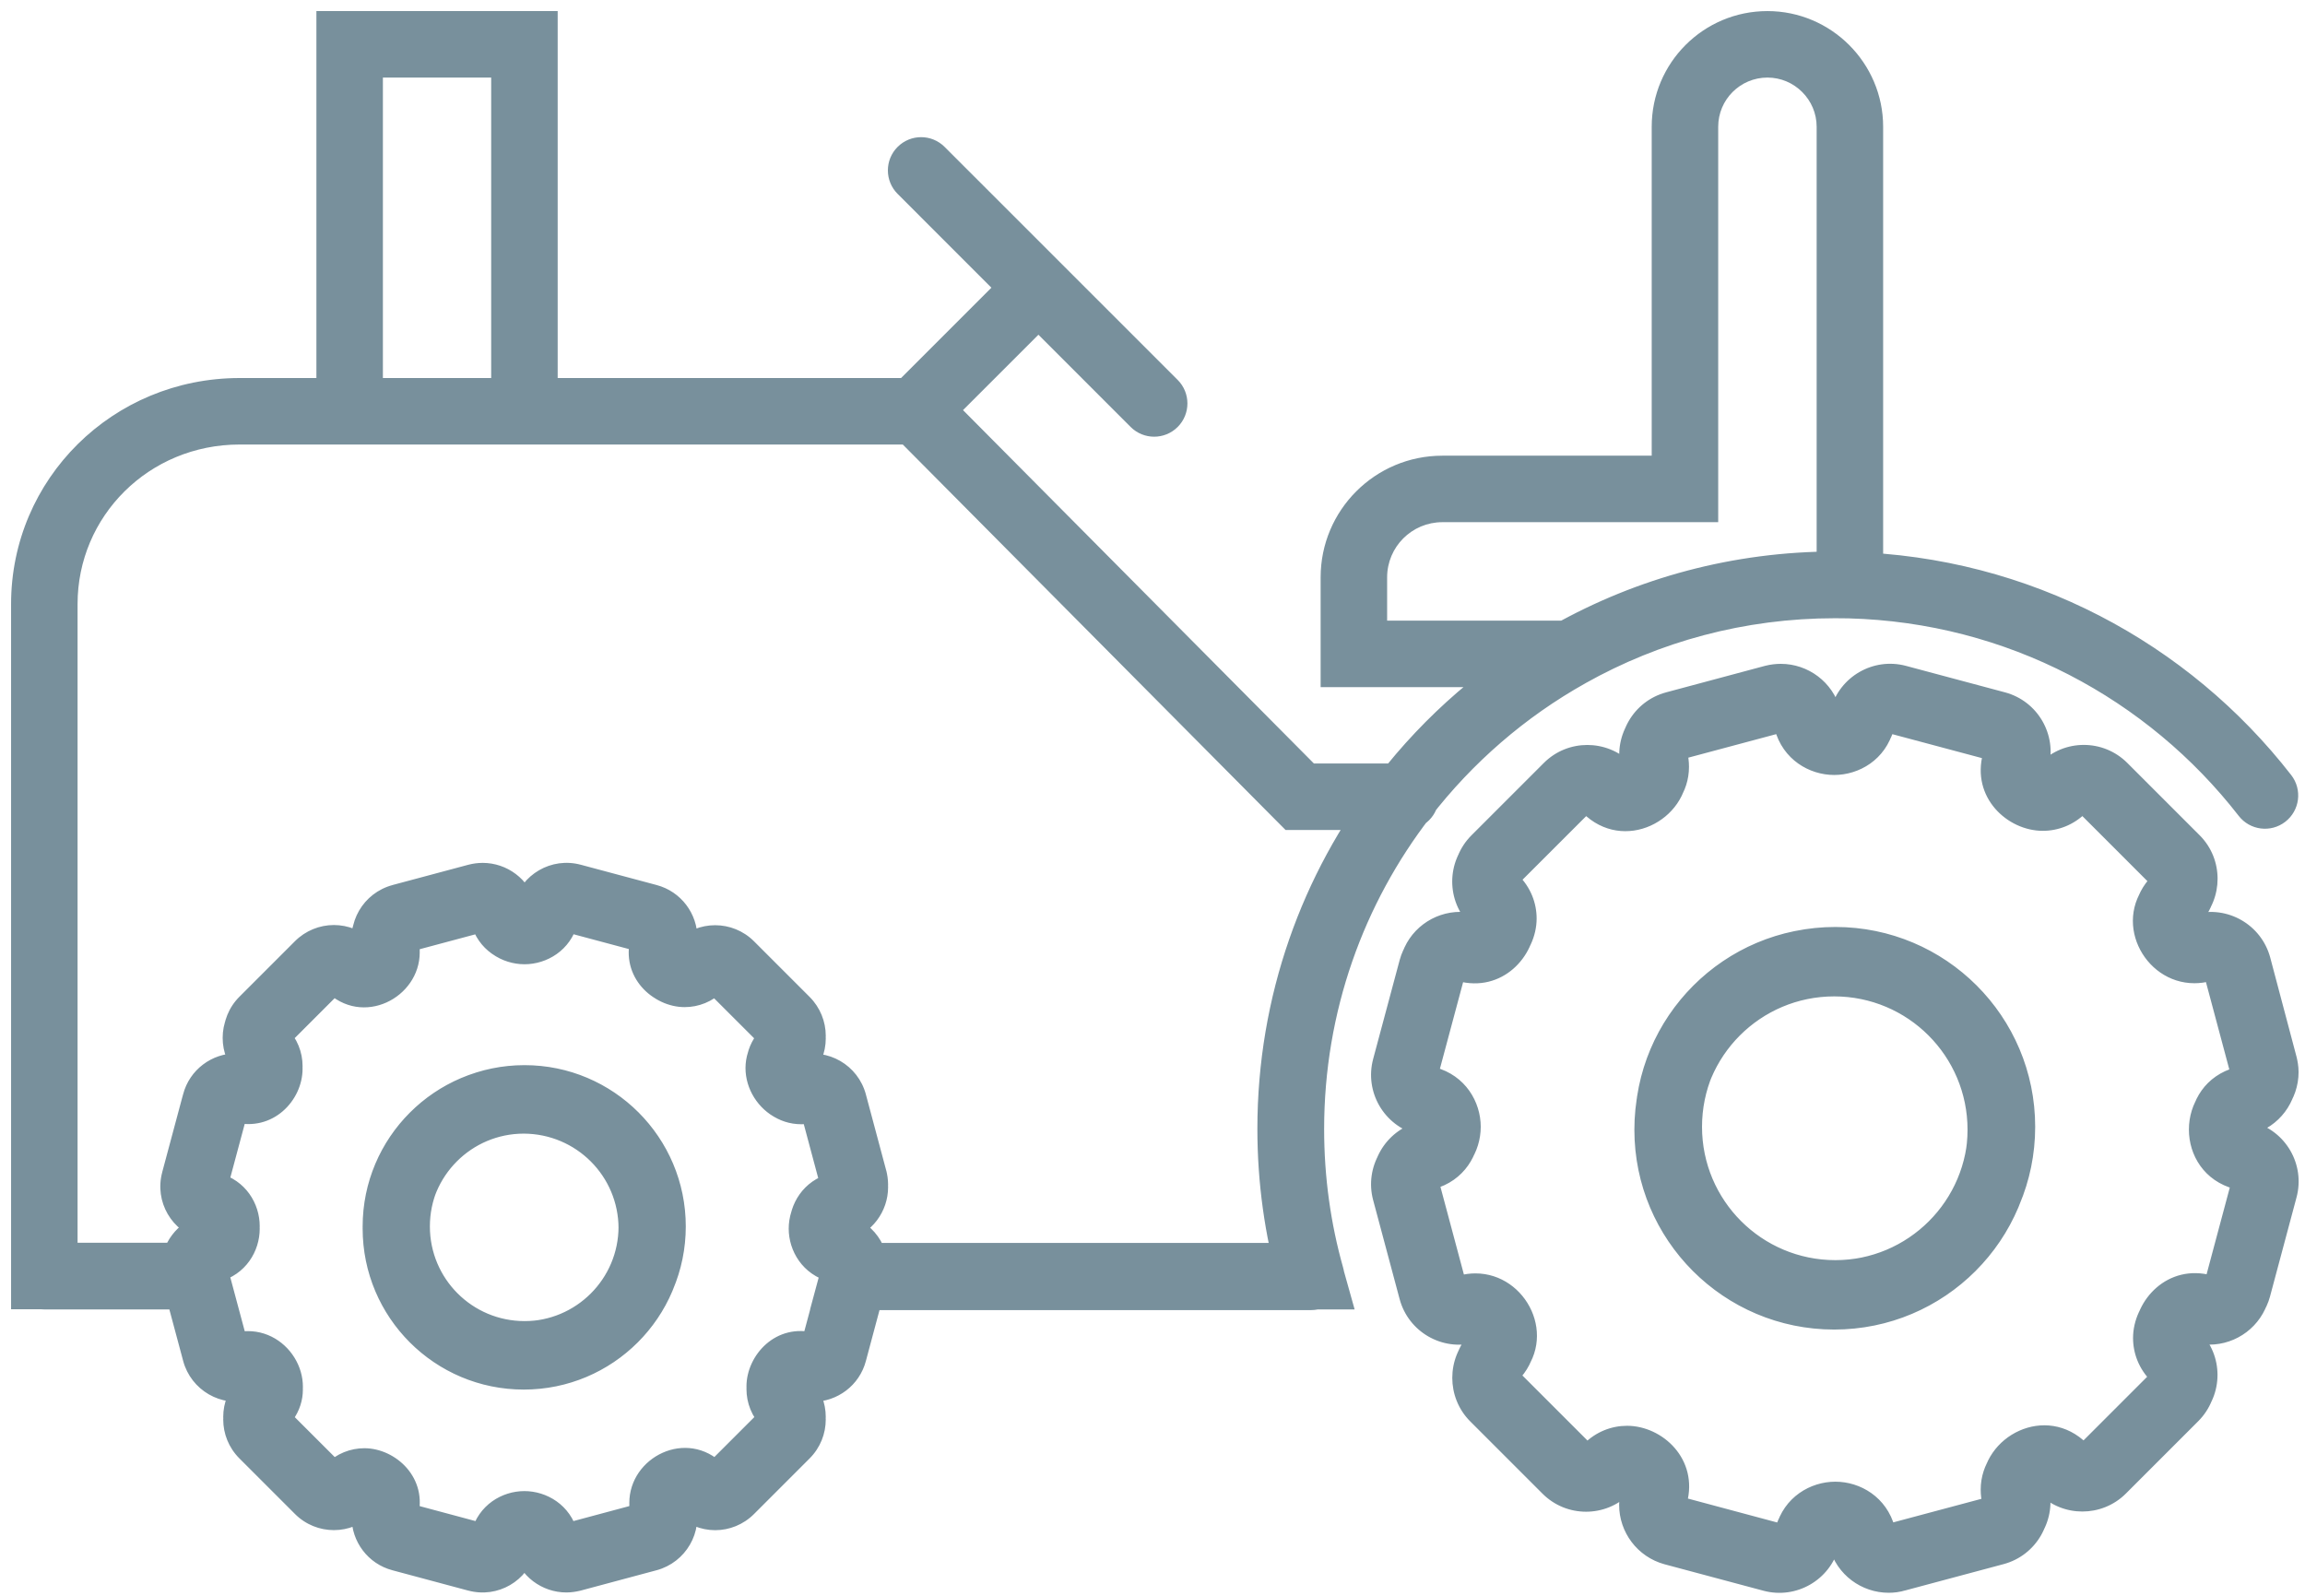 <svg width="52" height="36" viewBox="0 0 52 36" fill="none" xmlns="http://www.w3.org/2000/svg">
<path d="M29.314 17.974L28.782 18.503L29.002 18.724H29.314V17.974ZM31.667 17.974L32.261 18.433L33.194 17.224H31.667V17.974ZM29.571 28.79V29.54H30.56L30.293 28.587L29.571 28.79ZM19.254 28.79L18.53 28.595L18.275 29.54H19.254V28.79ZM18.907 28.19L19.102 27.465L19.098 27.465L18.907 28.19ZM18.907 27.246L18.717 26.52L18.715 26.521L18.907 27.246ZM19.254 26.646L19.985 26.477L19.982 26.465L19.978 26.452L19.254 26.646ZM18.796 24.934L19.52 24.74L19.52 24.739L18.796 24.934ZM18.196 24.587L17.998 23.863L17.99 23.866L18.196 24.587ZM17.72 23.764L17.19 23.234L17.72 23.764ZM17.72 23.07L18.251 22.54V22.54L17.72 23.07ZM16.467 21.816L15.936 22.347V22.347L16.467 21.816ZM14.953 21.341L15.679 21.531L15.682 21.52L15.684 21.51L14.953 21.341ZM14.606 20.741L14.412 21.466L14.416 21.467L14.606 20.741ZM12.894 20.283L12.699 21.007L12.7 21.007L12.894 20.283ZM12.294 20.63L11.57 20.435L11.569 20.439L12.294 20.63ZM11.347 20.63L10.621 20.82L10.622 20.821L11.347 20.63ZM10.747 20.283L10.579 19.552L10.566 19.555L10.553 19.558L10.747 20.283ZM9.035 20.741L8.841 20.017L8.84 20.017L9.035 20.741ZM8.688 21.341L7.964 21.538L7.967 21.547L8.688 21.341ZM7.865 21.813L8.399 21.285L8.396 21.283L7.865 21.813ZM7.171 21.813L7.702 22.343L7.711 22.334L7.171 21.813ZM5.917 23.067L5.387 22.536H5.387L5.917 23.067ZM5.442 24.58L5.632 23.855L5.622 23.852L5.611 23.849L5.442 24.58ZM4.842 24.927L5.567 25.121L5.568 25.117L4.842 24.927ZM4.384 26.639L5.108 26.834L5.108 26.833L4.384 26.639ZM4.731 27.239L4.536 27.963L4.54 27.964L4.731 27.239ZM4.731 28.183L4.921 28.909L4.922 28.908L4.731 28.183ZM4.384 28.786V29.536H5.327L5.115 28.618L4.384 28.786ZM1 28.786H0.25V29.536H1V28.786ZM20.68 9.278L21.212 8.75L20.992 8.528H20.68V9.278ZM51.081 24.021L51.809 23.839L51.806 23.829L51.081 24.021ZM50.633 24.803L50.826 25.527L50.831 25.526L50.633 24.803ZM50.633 26.036L50.439 26.761L50.439 26.761L50.633 26.036ZM51.084 26.818L51.809 27.012L51.809 27.012L51.084 26.818ZM50.488 29.049L51.212 29.245L51.212 29.243L50.488 29.049ZM49.706 29.498L49.93 28.782L49.916 28.778L49.902 28.774L49.706 29.498ZM49.089 30.566L49.619 30.036L49.089 30.566ZM49.089 31.469L49.619 32L49.089 31.469ZM47.458 33.101L46.928 32.57L47.458 33.101ZM46.555 33.101L46.024 33.631L46.555 33.101ZM45.486 33.718L46.211 33.524L46.209 33.517L45.486 33.718ZM45.035 34.499L44.841 33.775L44.841 33.775L45.035 34.499ZM42.803 35.096L42.985 35.824L42.997 35.821L42.803 35.096ZM42.021 34.648L41.297 34.842L41.298 34.846L42.021 34.648ZM40.788 34.648L40.064 34.453L40.063 34.454L40.788 34.648ZM40.006 35.099L39.812 35.824L39.812 35.824L40.006 35.099ZM37.778 34.503L37.582 35.227L37.584 35.227L37.778 34.503ZM37.33 33.721L38.046 33.944L38.05 33.931L38.054 33.917L37.33 33.721ZM36.261 33.104L35.731 32.574L36.261 33.104ZM35.358 33.104L35.889 32.574L35.358 33.104ZM33.727 31.473L33.197 32.003L33.727 31.473ZM33.727 30.57L34.257 31.1L33.727 30.57ZM33.11 29.501L33.304 30.226L33.311 30.224L33.11 29.501ZM32.328 29.049L33.053 28.856L33.053 28.856L32.328 29.049ZM31.732 26.818L31.007 27.012L31.007 27.012L31.732 26.818ZM32.183 26.036L31.991 25.312L31.99 25.312L32.183 26.036ZM32.183 24.803L32.378 24.078L32.377 24.078L32.183 24.803ZM31.732 24.021L31.007 23.827L31.007 23.827L31.732 24.021ZM32.328 21.793L31.604 21.597L31.604 21.599L32.328 21.793ZM33.11 21.345L32.886 22.061L32.9 22.065L32.914 22.069L33.11 21.345ZM33.727 20.276L33.197 20.807L33.727 20.276ZM33.727 19.373L33.197 18.843L33.727 19.373ZM35.358 17.742L35.889 18.272L35.358 17.742ZM36.261 17.742L36.792 17.212L36.261 17.742ZM37.33 17.125L36.605 17.319L36.607 17.326L37.33 17.125ZM37.782 16.343L37.975 17.068L37.975 17.068L37.782 16.343ZM40.009 15.747L39.827 15.019L39.815 15.022L40.009 15.747ZM40.791 16.198L41.516 16.006L41.515 16L40.791 16.198ZM42.025 16.198L42.749 16.393L42.749 16.392L42.025 16.198ZM42.807 15.747L43 15.022L43 15.022L42.807 15.747ZM45.038 16.343L44.844 17.068L44.844 17.068L45.038 16.343ZM45.489 17.125L46.214 17.321L46.214 17.319L45.489 17.125ZM46.558 17.742L47.088 18.272L46.558 17.742ZM47.461 17.742L46.931 18.272L47.461 17.742ZM49.093 19.373L49.623 18.843L49.623 18.843L49.093 19.373ZM49.093 20.276L48.562 19.746L49.093 20.276ZM49.709 21.345L49.516 20.62L49.508 20.622L49.709 21.345ZM50.491 21.796L51.216 21.604L51.216 21.603L50.491 21.796ZM19.268 26.596L19.999 26.427L19.996 26.415L19.992 26.402L19.268 26.596ZM18.921 27.196L18.731 26.47L18.73 26.471L18.921 27.196ZM18.921 28.14L19.116 27.415L19.112 27.414L18.921 28.14ZM19.268 28.739L18.544 28.542L18.544 28.546L19.268 28.739ZM18.81 30.452L18.085 30.258L18.084 30.262L18.81 30.452ZM18.21 30.799L18.013 31.523L18.027 31.526L18.041 31.529L18.21 30.799ZM17.735 31.618L18.265 31.087L17.735 31.618ZM17.735 32.312L18.265 32.842L17.735 32.312ZM16.481 33.566L15.95 33.035H15.95L16.481 33.566ZM15.786 33.566L16.326 33.045L16.317 33.035L15.786 33.566ZM14.964 34.041L14.231 34.198L14.235 34.217L14.24 34.236L14.964 34.041ZM14.617 34.641L14.811 35.365L14.812 35.365L14.617 34.641ZM12.905 35.099L13.073 35.83L13.086 35.827L13.099 35.824L12.905 35.099ZM12.305 34.752L13.03 34.562L13.03 34.561L12.305 34.752ZM11.358 34.752L12.082 34.947L12.083 34.944L11.358 34.752ZM10.758 35.099L10.955 34.376L10.952 34.375L10.758 35.099ZM9.046 34.641L9.24 33.916L9.235 33.915L9.046 34.641ZM8.698 34.041L7.975 33.843L7.971 33.857L7.968 33.872L8.698 34.041ZM7.879 33.566L7.349 33.035L7.879 33.566ZM7.185 33.566L7.716 33.035H7.716L7.185 33.566ZM5.931 32.312L5.401 32.842H5.401L5.931 32.312ZM5.931 31.618L5.401 31.087L5.931 31.618ZM5.456 30.795L5.299 30.062L5.28 30.066L5.261 30.071L5.456 30.795ZM4.856 30.448L4.132 30.642L4.132 30.643L4.856 30.448ZM4.398 28.736L3.667 28.905L3.67 28.917L3.673 28.93L4.398 28.736ZM4.745 28.133L4.554 27.407L4.545 27.41L4.745 28.133ZM4.745 27.189L4.55 27.913L4.554 27.914L4.745 27.189ZM4.398 26.589L5.121 26.787L5.122 26.783L4.398 26.589ZM4.856 24.877L5.581 25.071L5.582 25.067L4.856 24.877ZM5.456 24.53L5.655 23.807L5.64 23.802L5.625 23.799L5.456 24.53ZM5.931 23.711L5.401 24.241L5.931 23.711ZM5.931 23.017L5.401 22.486H5.401L5.931 23.017ZM7.185 21.763L7.716 22.293V22.293L7.185 21.763ZM7.879 21.763L7.349 22.293L7.879 21.763ZM8.702 21.291L9.435 21.134L9.431 21.115L9.426 21.096L8.702 21.291ZM9.049 20.691L8.855 19.966L8.854 19.967L9.049 20.691ZM10.761 20.233L10.592 19.502L10.58 19.505L10.567 19.508L10.761 20.233ZM11.361 20.58L10.636 20.77L10.636 20.771L11.361 20.58ZM12.308 20.58L13.031 20.78L13.032 20.775L12.308 20.58ZM12.908 20.233L12.711 20.956L12.714 20.957L12.908 20.233ZM14.62 20.691L14.426 21.416L14.431 21.417L14.62 20.691ZM14.967 21.291L15.691 21.489L15.695 21.475L15.698 21.459L14.967 21.291ZM15.786 21.766L16.317 22.296L15.786 21.766ZM16.481 21.766L15.95 22.296V22.296L16.481 21.766ZM17.735 23.02L18.265 22.49L17.735 23.02ZM17.735 23.714L18.265 24.244L17.735 23.714ZM18.21 24.537L18.367 25.27L18.386 25.266L18.405 25.261L18.21 24.537ZM18.81 24.884L19.534 24.69L19.534 24.689L18.81 24.884ZM11.833 30.553L11.835 29.803H11.833V30.553ZM11.816 24.783V24.033L11.814 24.033L11.816 24.783ZM7.888 1V0.25H7.138V1H7.888ZM11.831 1H12.581V0.25H11.831V1ZM11.831 9.278V10.028H12.581V9.278H11.831ZM7.888 9.278H7.138V10.028H7.888V9.278ZM41.733 13.194L41.709 13.944L42.483 13.968V13.194H41.733ZM35.413 14.751V15.501H35.609L35.78 15.405L35.413 14.751ZM30.543 14.751H29.793V15.501H30.543V14.751ZM38.012 11.03V11.78H38.762V11.03H38.012ZM51.059 24.087L51.789 23.915C51.787 23.907 51.785 23.9 51.783 23.893L51.059 24.087ZM50.462 21.859L49.738 22.053L49.738 22.053L50.462 21.859ZM49.68 21.407L49.487 20.683L49.48 20.685L49.68 21.407ZM49.064 20.339L48.533 19.809L49.064 20.339ZM49.064 19.436L48.533 19.966H48.533L49.064 19.436ZM47.432 17.804L47.963 17.274L47.963 17.274L47.432 17.804ZM46.529 17.804L45.999 17.274L46.529 17.804ZM45.461 17.188L46.185 17.384L46.185 17.381L45.461 17.188ZM45.009 16.406L44.815 17.13L44.815 17.13L45.009 16.406ZM42.778 15.809L42.972 15.085L42.972 15.085L42.778 15.809ZM41.996 16.261L41.271 16.067L41.271 16.068L41.996 16.261ZM40.762 16.261L41.487 16.066L41.486 16.065L40.762 16.261ZM39.98 15.809L39.799 15.081L39.786 15.085L39.98 15.809ZM37.753 16.406L37.946 17.13L37.947 17.13L37.753 16.406ZM37.301 17.188L36.576 17.381L36.578 17.388L37.301 17.188ZM36.233 17.804L36.763 17.274L36.233 17.804ZM35.329 17.804L34.799 17.274V17.274L35.329 17.804ZM33.698 19.436L34.228 19.966L33.698 19.436ZM33.698 20.339L34.228 19.809L33.698 20.339ZM33.081 21.407L33.277 20.683C33.273 20.682 33.268 20.681 33.263 20.68L33.081 21.407ZM32.299 21.856L31.576 21.657L31.575 21.662L32.299 21.856ZM31.703 24.083L30.978 23.889L30.978 23.89L31.703 24.083ZM32.154 24.865L31.961 25.59L31.962 25.59L32.154 24.865ZM32.154 26.099L32.348 26.823L32.349 26.823L32.154 26.099ZM31.703 26.881L30.978 27.075L30.978 27.075L31.703 26.881ZM32.299 29.112L33.024 28.918L33.024 28.918L32.299 29.112ZM33.081 29.564L33.275 30.288L33.282 30.286L33.081 29.564ZM33.698 30.632L34.228 31.162L33.698 30.632ZM33.698 31.535L34.228 31.005L33.698 31.535ZM35.329 33.166L34.799 33.697L35.329 33.166ZM36.233 33.166L36.763 33.697L36.233 33.166ZM37.301 33.783L36.577 33.587C36.576 33.592 36.575 33.597 36.573 33.601L37.301 33.783ZM37.749 34.565L37.551 35.289L37.555 35.29L37.749 34.565ZM39.977 35.162L39.783 35.886L39.783 35.886L39.977 35.162ZM40.759 34.71L40.035 34.516L40.035 34.517L40.759 34.71ZM41.993 34.71L41.268 34.905L41.269 34.906L41.993 34.71ZM42.775 35.158L42.581 34.434C42.571 34.437 42.561 34.44 42.551 34.443L42.775 35.158ZM45.006 34.562L44.812 33.837L44.812 33.837L45.006 34.562ZM45.457 33.78L46.182 33.586L46.18 33.579L45.457 33.78ZM46.526 33.163L45.995 33.694L46.526 33.163ZM47.429 33.163L47.959 33.694L47.429 33.163ZM49.06 31.532L48.53 31.002L49.06 31.532ZM49.06 30.629L48.53 31.159L49.06 30.629ZM49.677 29.56L49.481 30.284C49.486 30.285 49.49 30.287 49.495 30.288L49.677 29.56ZM50.459 29.112L51.182 29.31L51.184 29.306L50.459 29.112ZM51.056 26.881L51.78 27.075L51.78 27.075L51.056 26.881ZM50.604 26.099L50.41 26.823L50.41 26.823L50.604 26.099ZM50.604 24.865L50.798 25.59L50.8 25.589L50.604 24.865ZM51.076 24.248L50.332 24.149C50.328 24.182 50.326 24.215 50.326 24.248H51.076ZM28.855 28.998C28.967 29.396 29.381 29.629 29.779 29.517C30.178 29.404 30.411 28.99 30.299 28.592L28.855 28.998ZM31.673 17.979L32.267 18.438L32.267 18.437L31.673 17.979ZM35.404 14.757L35.77 15.412L35.771 15.411L35.404 14.757ZM41.723 13.2L41.7 13.95L41.703 13.95L41.723 13.2ZM50.504 18.405C50.758 18.733 51.229 18.792 51.556 18.538C51.884 18.284 51.943 17.812 51.689 17.485L50.504 18.405ZM19.268 28.798L18.544 28.603L18.544 28.604L19.268 28.798ZM18.921 28.198L19.116 27.474L19.112 27.473L18.921 28.198ZM18.921 27.255L18.731 26.529L18.73 26.529L18.921 27.255ZM19.268 26.655L19.999 26.486C19.997 26.477 19.995 26.469 19.992 26.461L19.268 26.655ZM18.81 24.942L19.534 24.748L19.534 24.747L18.81 24.942ZM18.21 24.595L18.012 23.872L18.004 23.874L18.21 24.595ZM17.735 23.773L18.265 24.303L17.735 23.773ZM17.735 23.079L18.265 22.548V22.548L17.735 23.079ZM16.481 21.825L15.95 22.355L16.481 21.825ZM15.786 21.825L16.317 22.355L15.786 21.825ZM14.967 21.35L15.693 21.54C15.695 21.533 15.697 21.526 15.698 21.518L14.967 21.35ZM14.62 20.75L14.426 21.474L14.431 21.475L14.62 20.75ZM12.908 20.291L12.713 21.016L12.714 21.016L12.908 20.291ZM12.308 20.639L11.584 20.444L11.583 20.447L12.308 20.639ZM11.361 20.639L10.636 20.828L10.636 20.83L11.361 20.639ZM10.761 20.291L10.592 19.561C10.584 19.562 10.576 19.565 10.567 19.567L10.761 20.291ZM9.049 20.75L8.855 20.025L8.854 20.026L9.049 20.75ZM8.702 21.35L7.978 21.547L7.981 21.556L8.702 21.35ZM7.879 21.822L8.413 21.294L8.41 21.291L7.879 21.822ZM7.185 21.822L7.716 22.352L7.725 22.343L7.185 21.822ZM5.931 23.075L5.401 22.545L5.401 22.545L5.931 23.075ZM5.931 23.77L5.401 24.3L5.931 23.77ZM5.456 24.589L5.646 23.863C5.639 23.861 5.632 23.86 5.625 23.858L5.456 24.589ZM4.856 24.936L5.581 25.13L5.582 25.125L4.856 24.936ZM4.398 26.648L5.122 26.843L5.122 26.842L4.398 26.648ZM4.745 27.248L4.55 27.972L4.554 27.973L4.745 27.248ZM4.745 28.192L4.935 28.917L4.936 28.917L4.745 28.192ZM4.398 28.795L3.667 28.963C3.669 28.972 3.671 28.98 3.673 28.989L4.398 28.795ZM4.856 30.507L4.132 30.701L4.132 30.702L4.856 30.507ZM5.456 30.854L5.654 31.578L5.662 31.575L5.456 30.854ZM5.931 31.677L5.401 31.146L5.931 31.677ZM5.931 32.371L5.401 32.901H5.401L5.931 32.371ZM7.185 33.625L7.716 33.094H7.716L7.185 33.625ZM7.879 33.625L7.349 33.094L7.879 33.625ZM8.698 34.1L7.973 33.91C7.971 33.917 7.969 33.924 7.968 33.931L8.698 34.1ZM9.046 34.7L9.24 33.975L9.235 33.974L9.046 34.7ZM10.758 35.158L10.953 34.434L10.952 34.434L10.758 35.158ZM11.358 34.811L12.082 35.006L12.083 35.002L11.358 34.811ZM12.305 34.811L13.03 34.621L13.027 34.61L12.305 34.811ZM12.905 35.158L13.073 35.889C13.082 35.887 13.09 35.885 13.099 35.883L12.905 35.158ZM14.617 34.7L14.811 35.424L14.812 35.424L14.617 34.7ZM14.964 34.1L15.688 33.902L15.685 33.894L14.964 34.1ZM15.786 33.625L16.317 33.094L15.786 33.625ZM16.481 33.625L15.95 33.094L16.481 33.625ZM17.735 32.371L18.265 32.901L17.735 32.371ZM17.735 31.677L18.265 31.146L17.735 31.677ZM18.21 30.858L18.02 31.583C18.027 31.585 18.034 31.587 18.041 31.588L18.21 30.858ZM18.81 30.51L18.085 30.316L18.084 30.321L18.81 30.51ZM11.816 24.824L11.818 24.074H11.816V24.824ZM11.838 8.528C11.424 8.528 11.088 8.864 11.088 9.278C11.088 9.693 11.424 10.028 11.838 10.028V8.528ZM20.695 9.278L21.227 8.75C21.086 8.608 20.895 8.528 20.695 8.528V9.278ZM29.33 17.974L28.798 18.503C28.939 18.644 29.13 18.724 29.33 18.724V17.974ZM31.709 18.724C32.124 18.724 32.459 18.388 32.459 17.974C32.459 17.56 32.124 17.224 31.709 17.224V18.724ZM4.391 29.54C4.805 29.54 5.141 29.204 5.141 28.79C5.141 28.375 4.805 28.04 4.391 28.04V29.54ZM1 28.79H0.25C0.25 29.204 0.586 29.54 1 29.54L1 28.79ZM7.879 10.028C8.293 10.028 8.629 9.693 8.629 9.278C8.629 8.864 8.293 8.528 7.879 8.528V10.028ZM21.31 3.314C21.017 3.021 20.543 3.021 20.25 3.314C19.957 3.606 19.957 4.081 20.25 4.374L21.31 3.314ZM25.507 9.632C25.8 9.925 26.275 9.925 26.568 9.632C26.861 9.339 26.861 8.864 26.568 8.571L25.507 9.632ZM19.263 28.055C18.849 28.055 18.513 28.391 18.513 28.805C18.513 29.22 18.849 29.555 19.263 29.555V28.055ZM29.58 29.555C29.994 29.555 30.33 29.22 30.33 28.805C30.33 28.391 29.994 28.055 29.58 28.055V29.555ZM20.091 8.765C19.799 9.058 19.799 9.533 20.091 9.825C20.384 10.118 20.859 10.118 21.152 9.825L20.091 8.765ZM23.95 7.028C24.242 6.735 24.242 6.26 23.95 5.967C23.657 5.675 23.182 5.675 22.889 5.967L23.95 7.028ZM40.983 13.191C40.983 13.605 41.319 13.941 41.733 13.941C42.147 13.941 42.483 13.605 42.483 13.191H40.983ZM29.314 18.724H31.667V17.224H29.314V18.724ZM31.073 17.516C29.375 19.715 28.366 22.474 28.366 25.466H29.866C29.866 22.817 30.758 20.378 32.261 18.433L31.073 17.516ZM28.366 25.466C28.366 26.688 28.534 27.869 28.849 28.992L30.293 28.587C30.015 27.594 29.866 26.55 29.866 25.466H28.366ZM29.571 28.04H19.254V29.54H29.571V28.04ZM19.978 28.985C20.158 28.318 19.761 27.643 19.102 27.465L18.712 28.914C18.579 28.878 18.492 28.736 18.53 28.595L19.978 28.985ZM19.098 27.465C19.147 27.477 19.203 27.512 19.244 27.569C19.279 27.619 19.293 27.672 19.293 27.718H17.793C17.793 28.216 18.102 28.753 18.715 28.915L19.098 27.465ZM19.293 27.718C19.293 27.76 19.28 27.814 19.242 27.867C19.201 27.925 19.143 27.959 19.098 27.971L18.715 26.521C18.105 26.682 17.793 27.213 17.793 27.718H19.293ZM19.097 27.971C19.656 27.825 20.021 27.32 20.021 26.774H18.521C18.521 26.659 18.596 26.552 18.717 26.52L19.097 27.971ZM20.021 26.774C20.021 26.656 20.002 26.552 19.985 26.477L18.523 26.815C18.524 26.819 18.524 26.819 18.523 26.813C18.523 26.808 18.521 26.795 18.521 26.774H20.021ZM19.978 26.452L19.52 24.74L18.071 25.128L18.529 26.84L19.978 26.452ZM19.52 24.739C19.342 24.079 18.662 23.682 17.998 23.863L18.393 25.31C18.248 25.35 18.107 25.263 18.071 25.129L19.52 24.739ZM17.99 23.866C18.01 23.86 18.028 23.857 18.043 23.855C18.056 23.853 18.064 23.854 18.061 23.854V25.354C18.145 25.354 18.264 25.347 18.402 25.308L17.99 23.866ZM18.061 23.854C18.196 23.854 18.277 23.94 18.305 24.004C18.321 24.041 18.331 24.09 18.322 24.149C18.312 24.212 18.282 24.264 18.251 24.295L17.19 23.234C16.362 24.062 17.035 25.354 18.061 25.354V23.854ZM18.251 24.295C18.488 24.058 18.615 23.738 18.615 23.417H17.115C17.115 23.346 17.142 23.282 17.19 23.234L18.251 24.295ZM18.615 23.417C18.615 23.1 18.494 22.783 18.251 22.54L17.19 23.6C17.143 23.553 17.115 23.485 17.115 23.417H18.615ZM18.251 22.54L16.997 21.286L15.936 22.347L17.19 23.6L18.251 22.54ZM16.997 21.286C16.512 20.801 15.727 20.801 15.242 21.286L16.303 22.347C16.202 22.447 16.037 22.447 15.936 22.347L16.997 21.286ZM15.242 21.286C15.26 21.268 15.288 21.247 15.325 21.232C15.361 21.218 15.398 21.211 15.432 21.211V22.711C15.744 22.711 16.057 22.592 16.303 22.347L15.242 21.286ZM15.432 21.211C15.513 21.211 15.578 21.246 15.621 21.297C15.646 21.326 15.667 21.364 15.678 21.411C15.69 21.459 15.687 21.502 15.679 21.531L14.228 21.151C13.994 22.043 14.721 22.711 15.432 22.711V21.211ZM15.684 21.51C15.701 21.439 15.72 21.337 15.72 21.213H14.22C14.22 21.177 14.226 21.156 14.223 21.172L15.684 21.51ZM15.72 21.213C15.72 20.667 15.355 20.162 14.796 20.015L14.416 21.467C14.295 21.435 14.22 21.328 14.22 21.213H15.72ZM14.8 20.017L13.088 19.558L12.7 21.007L14.412 21.466L14.8 20.017ZM13.089 19.558C12.422 19.379 11.747 19.776 11.57 20.435L13.018 20.825C12.982 20.958 12.84 21.045 12.699 21.007L13.089 19.558ZM11.569 20.439C11.582 20.39 11.617 20.333 11.674 20.292C11.725 20.256 11.777 20.244 11.819 20.244V21.744C12.317 21.744 12.857 21.437 13.019 20.821L11.569 20.439ZM11.819 20.244C11.861 20.244 11.915 20.256 11.968 20.294C12.026 20.336 12.06 20.393 12.072 20.439L10.622 20.821C10.783 21.432 11.315 21.744 11.819 21.744V20.244ZM12.073 20.44C11.926 19.881 11.421 19.516 10.875 19.516V21.016C10.76 21.016 10.653 20.941 10.621 20.82L12.073 20.44ZM10.875 19.516C10.757 19.516 10.653 19.535 10.579 19.552L10.916 21.014C10.92 21.012 10.92 21.013 10.914 21.014C10.909 21.014 10.896 21.016 10.875 21.016V19.516ZM10.553 19.558L8.841 20.017L9.229 21.466L10.941 21.007L10.553 19.558ZM8.84 20.017C8.18 20.195 7.783 20.874 7.964 21.538L9.411 21.144C9.451 21.289 9.364 21.429 9.23 21.465L8.84 20.017ZM7.967 21.547C7.961 21.527 7.958 21.509 7.956 21.494C7.955 21.48 7.955 21.473 7.955 21.476H9.455C9.455 21.392 9.448 21.272 9.409 21.135L7.967 21.547ZM7.955 21.476C7.955 21.341 8.041 21.259 8.106 21.231C8.144 21.215 8.195 21.204 8.254 21.214C8.318 21.225 8.369 21.255 8.399 21.285L7.332 22.34C8.16 23.177 9.455 22.502 9.455 21.476H7.955ZM8.396 21.283C8.159 21.046 7.839 20.918 7.518 20.918V22.418C7.447 22.418 7.383 22.391 7.335 22.343L8.396 21.283ZM7.518 20.918C7.209 20.918 6.88 21.035 6.632 21.292L7.711 22.334C7.651 22.396 7.578 22.418 7.518 22.418V20.918ZM6.641 21.283L5.387 22.536L6.448 23.597L7.701 22.343L6.641 21.283ZM5.387 22.536C4.902 23.021 4.902 23.806 5.387 24.291L6.448 23.231C6.548 23.331 6.548 23.496 6.448 23.597L5.387 22.536ZM5.387 24.291C5.369 24.273 5.348 24.245 5.334 24.209C5.319 24.173 5.312 24.136 5.312 24.101H6.812C6.812 23.79 6.693 23.476 6.448 23.231L5.387 24.291ZM5.312 24.101C5.312 24.023 5.346 23.958 5.4 23.912C5.429 23.887 5.468 23.866 5.514 23.855C5.562 23.844 5.604 23.847 5.632 23.855L5.252 25.305C6.14 25.538 6.812 24.819 6.812 24.101H5.312ZM5.611 23.849C5.54 23.833 5.438 23.813 5.314 23.813V25.313C5.278 25.313 5.257 25.307 5.274 25.311L5.611 23.849ZM5.314 23.813C4.768 23.813 4.263 24.178 4.117 24.737L5.568 25.117C5.536 25.238 5.429 25.313 5.314 25.313V23.813ZM4.118 24.733L3.659 26.445L5.108 26.833L5.567 25.121L4.118 24.733ZM3.66 26.444C3.48 27.111 3.877 27.786 4.536 27.963L4.926 26.515C5.059 26.551 5.146 26.693 5.108 26.834L3.66 26.444ZM4.54 27.964C4.491 27.952 4.435 27.916 4.394 27.86C4.358 27.81 4.345 27.757 4.345 27.711H5.845C5.845 27.213 5.536 26.676 4.922 26.514L4.54 27.964ZM4.345 27.711C4.345 27.668 4.357 27.614 4.395 27.562C4.437 27.503 4.495 27.47 4.54 27.458L4.922 28.908C5.533 28.747 5.845 28.215 5.845 27.711H4.345ZM4.541 27.457C3.979 27.604 3.617 28.112 3.617 28.658H5.117C5.117 28.767 5.045 28.876 4.921 28.909L4.541 27.457ZM3.617 28.658C3.617 28.776 3.636 28.881 3.653 28.955L5.115 28.618C5.114 28.613 5.114 28.614 5.115 28.619C5.115 28.624 5.117 28.638 5.117 28.658H3.617ZM4.384 28.036H1V29.536H4.384V28.036ZM1.75 28.786V13.626H0.25V28.786H1.75ZM1.75 13.626C1.75 11.648 3.355 10.028 5.408 10.028V8.528C2.541 8.528 0.25 10.806 0.25 13.626H1.75ZM5.408 10.028H20.68V8.528H5.408V10.028ZM20.147 9.807L28.782 18.503L29.847 17.446L21.212 8.75L20.147 9.807ZM50.353 24.203C50.356 24.213 50.356 24.217 50.356 24.216C50.356 24.215 50.356 24.212 50.355 24.208C50.355 24.203 50.355 24.196 50.355 24.186H51.855C51.855 24.046 51.829 23.922 51.809 23.839L50.353 24.203ZM50.355 24.186C50.355 24.136 50.387 24.093 50.435 24.079L50.831 25.526C51.445 25.358 51.855 24.802 51.855 24.186H50.355ZM50.439 24.078C49.067 24.445 49.067 26.394 50.439 26.761L50.826 25.312C50.837 25.315 50.866 25.329 50.889 25.36C50.907 25.386 50.91 25.407 50.91 25.42C50.91 25.432 50.907 25.453 50.889 25.479C50.866 25.51 50.837 25.524 50.826 25.527L50.439 24.078ZM50.439 26.761C50.379 26.745 50.344 26.684 50.36 26.625L51.809 27.012C52.007 26.272 51.568 25.51 50.826 25.312L50.439 26.761ZM50.36 26.625L49.763 28.856L51.212 29.243L51.809 27.012L50.36 26.625ZM49.764 28.854C49.777 28.803 49.825 28.771 49.871 28.771V30.271C50.483 30.271 51.043 29.869 51.212 29.245L49.764 28.854ZM49.871 28.771C49.875 28.771 49.881 28.772 49.89 28.773C49.898 28.774 49.912 28.776 49.93 28.782L49.482 30.214C49.623 30.258 49.758 30.271 49.871 30.271V28.771ZM49.902 28.774C48.9 28.503 48.15 29.326 48.15 30.121H49.65C49.65 30.141 49.646 30.155 49.642 30.164C49.637 30.173 49.631 30.183 49.62 30.192C49.608 30.203 49.588 30.214 49.563 30.22C49.536 30.226 49.516 30.223 49.51 30.222L49.902 28.774ZM48.15 30.121C48.15 30.469 48.282 30.82 48.559 31.096L49.619 30.036C49.623 30.039 49.632 30.05 49.64 30.069C49.647 30.088 49.65 30.106 49.65 30.121H48.15ZM48.559 31.096C48.515 31.053 48.515 30.983 48.559 30.939L49.619 32C50.162 31.457 50.162 30.578 49.619 30.036L48.559 31.096ZM48.559 30.939L46.928 32.57L47.988 33.631L49.619 32L48.559 30.939ZM46.928 32.57C46.938 32.56 46.952 32.55 46.968 32.544C46.983 32.538 46.997 32.536 47.006 32.536V34.036C47.358 34.036 47.714 33.905 47.988 33.631L46.928 32.57ZM47.006 32.536C47.029 32.536 47.059 32.544 47.085 32.57L46.024 33.631C46.3 33.906 46.66 34.036 47.006 34.036V32.536ZM47.085 32.57C46.162 31.647 44.713 32.388 44.713 33.542H46.213C46.213 33.572 46.202 33.601 46.188 33.622C46.175 33.639 46.162 33.648 46.151 33.653C46.139 33.658 46.117 33.664 46.087 33.659C46.053 33.653 46.03 33.637 46.024 33.631L47.085 32.57ZM44.713 33.542C44.713 33.661 44.727 33.787 44.764 33.918L46.209 33.517C46.21 33.521 46.211 33.526 46.212 33.532C46.212 33.537 46.213 33.541 46.213 33.542H44.713ZM44.762 33.911C44.746 33.852 44.78 33.791 44.841 33.775L45.228 35.224C45.969 35.026 46.408 34.264 46.211 33.524L44.762 33.911ZM44.841 33.775L42.61 34.371L42.997 35.821L45.228 35.224L44.841 33.775ZM42.621 34.368C42.612 34.371 42.608 34.371 42.608 34.371C42.609 34.371 42.612 34.371 42.616 34.37C42.621 34.37 42.628 34.37 42.638 34.37V35.87C42.778 35.87 42.902 35.844 42.985 35.824L42.621 34.368ZM42.638 34.37C42.688 34.37 42.732 34.402 42.745 34.45L41.298 34.846C41.466 35.46 42.022 35.87 42.638 35.87V34.37ZM42.746 34.453C42.562 33.771 41.966 33.426 41.405 33.426V34.926C41.392 34.926 41.37 34.922 41.346 34.905C41.333 34.895 41.321 34.883 41.311 34.87C41.301 34.856 41.298 34.845 41.297 34.842L42.746 34.453ZM41.405 33.426C40.843 33.426 40.247 33.771 40.064 34.453L41.512 34.842C41.511 34.845 41.508 34.856 41.498 34.87C41.489 34.883 41.477 34.895 41.464 34.905C41.439 34.922 41.418 34.926 41.405 34.926V33.426ZM40.063 34.454C40.08 34.394 40.141 34.359 40.2 34.375L39.812 35.824C40.552 36.022 41.314 35.583 41.512 34.841L40.063 34.454ZM40.2 34.375L37.972 33.778L37.584 35.227L39.812 35.824L40.2 34.375ZM37.974 33.779C38.024 33.792 38.056 33.84 38.056 33.886H36.556C36.556 34.498 36.959 35.058 37.582 35.227L37.974 33.779ZM38.056 33.886C38.056 33.89 38.056 33.896 38.055 33.905C38.054 33.913 38.051 33.927 38.046 33.944L36.614 33.497C36.57 33.638 36.556 33.773 36.556 33.886H38.056ZM38.054 33.917C38.325 32.915 37.502 32.165 36.706 32.165V33.665C36.686 33.665 36.672 33.661 36.663 33.657C36.654 33.652 36.645 33.646 36.635 33.635C36.625 33.622 36.614 33.603 36.608 33.578C36.601 33.551 36.604 33.531 36.606 33.525L38.054 33.917ZM36.706 32.165C36.358 32.165 36.007 32.297 35.731 32.574L36.792 33.634C36.788 33.638 36.777 33.647 36.758 33.655C36.74 33.662 36.722 33.665 36.706 33.665V32.165ZM35.731 32.574C35.775 32.53 35.845 32.53 35.889 32.574L34.828 33.634C35.37 34.177 36.249 34.177 36.792 33.634L35.731 32.574ZM35.889 32.574L34.257 30.942L33.197 32.003L34.828 33.634L35.889 32.574ZM34.257 30.942C34.267 30.953 34.277 30.967 34.283 30.983C34.29 30.998 34.291 31.012 34.291 31.021H32.791C32.791 31.373 32.923 31.729 33.197 32.003L34.257 30.942ZM34.291 31.021C34.291 31.044 34.283 31.074 34.257 31.1L33.197 30.039C32.921 30.314 32.791 30.675 32.791 31.021H34.291ZM34.257 31.1C35.18 30.177 34.44 28.727 33.285 28.727V30.227C33.255 30.227 33.226 30.217 33.206 30.203C33.188 30.19 33.18 30.177 33.175 30.166C33.17 30.154 33.164 30.132 33.169 30.102C33.175 30.068 33.191 30.045 33.197 30.039L34.257 31.1ZM33.285 28.727C33.166 28.727 33.041 28.742 32.909 28.779L33.311 30.224C33.307 30.225 33.302 30.226 33.296 30.227C33.29 30.227 33.286 30.227 33.285 30.227V28.727ZM32.916 28.777C32.975 28.761 33.037 28.795 33.053 28.856L31.604 29.243C31.802 29.985 32.564 30.424 33.304 30.226L32.916 28.777ZM33.053 28.856L32.456 26.625L31.007 27.012L31.604 29.243L33.053 28.856ZM32.456 26.625C32.472 26.684 32.438 26.745 32.377 26.761L31.99 25.312C31.248 25.51 30.809 26.272 31.007 27.012L32.456 26.625ZM32.376 26.761C33.067 26.578 33.405 25.977 33.405 25.42H31.905C31.905 25.41 31.908 25.389 31.926 25.362C31.936 25.348 31.949 25.335 31.963 25.326C31.978 25.316 31.988 25.312 31.991 25.312L32.376 26.761ZM33.405 25.42C33.405 24.858 33.06 24.262 32.378 24.078L31.989 25.527C31.986 25.526 31.975 25.523 31.961 25.513C31.948 25.504 31.936 25.492 31.926 25.479C31.909 25.454 31.905 25.433 31.905 25.42H33.405ZM32.377 24.078C32.438 24.094 32.472 24.156 32.456 24.215L31.007 23.827C30.809 24.567 31.248 25.329 31.99 25.527L32.377 24.078ZM32.456 24.215L33.053 21.987L31.604 21.599L31.007 23.827L32.456 24.215ZM33.052 21.989C33.039 22.039 32.991 22.071 32.945 22.071V20.571C32.333 20.571 31.773 20.974 31.604 21.597L33.052 21.989ZM32.945 22.071C32.941 22.071 32.935 22.071 32.926 22.07C32.918 22.069 32.904 22.066 32.886 22.061L33.334 20.629C33.193 20.585 33.058 20.571 32.945 20.571V22.071ZM32.914 22.069C33.916 22.34 34.666 21.517 34.666 20.721H33.166C33.166 20.701 33.17 20.687 33.174 20.678C33.178 20.669 33.185 20.66 33.196 20.65C33.209 20.64 33.228 20.629 33.253 20.623C33.28 20.616 33.3 20.619 33.306 20.621L32.914 22.069ZM34.666 20.721C34.666 20.373 34.533 20.022 34.257 19.746L33.197 20.807C33.193 20.803 33.184 20.792 33.176 20.773C33.169 20.755 33.166 20.737 33.166 20.721H34.666ZM34.257 19.746C34.301 19.79 34.301 19.86 34.257 19.904L33.197 18.843C32.654 19.385 32.654 20.264 33.197 20.807L34.257 19.746ZM34.257 19.904L35.889 18.272L34.828 17.212L33.197 18.843L34.257 19.904ZM35.889 18.272C35.878 18.282 35.864 18.292 35.848 18.299C35.833 18.305 35.819 18.306 35.81 18.306V16.806C35.458 16.806 35.102 16.938 34.828 17.212L35.889 18.272ZM35.81 18.306C35.787 18.306 35.757 18.298 35.731 18.272L36.792 17.212C36.517 16.936 36.156 16.806 35.81 16.806V18.306ZM35.731 18.272C36.654 19.195 38.103 18.455 38.103 17.3H36.603C36.603 17.27 36.614 17.241 36.628 17.221C36.641 17.203 36.654 17.195 36.665 17.19C36.677 17.185 36.699 17.179 36.729 17.184C36.763 17.189 36.786 17.206 36.792 17.212L35.731 18.272ZM38.103 17.3C38.103 17.181 38.089 17.056 38.053 16.924L36.607 17.326C36.606 17.322 36.605 17.317 36.604 17.311C36.603 17.305 36.603 17.301 36.603 17.3H38.103ZM38.054 16.931C38.07 16.99 38.036 17.052 37.975 17.068L37.588 15.619C36.846 15.817 36.407 16.579 36.605 17.319L38.054 16.931ZM37.975 17.068L40.203 16.471L39.815 15.022L37.587 15.619L37.975 17.068ZM40.191 16.474C40.187 16.475 40.184 16.476 40.182 16.476C40.181 16.476 40.178 16.476 40.174 16.476V14.976C40.061 14.976 39.943 14.99 39.827 15.019L40.191 16.474ZM40.174 16.476C40.125 16.476 40.081 16.444 40.068 16.396L41.515 16C41.346 15.386 40.791 14.976 40.174 14.976V16.476ZM40.066 16.391C40.25 17.082 40.851 17.42 41.408 17.42V15.92C41.418 15.92 41.439 15.923 41.465 15.941C41.479 15.951 41.492 15.964 41.502 15.978C41.512 15.993 41.516 16.003 41.516 16.006L40.066 16.391ZM41.408 17.42C41.969 17.42 42.566 17.075 42.749 16.393L41.3 16.003C41.301 16.001 41.305 15.99 41.315 15.976C41.324 15.963 41.336 15.95 41.349 15.941C41.374 15.924 41.395 15.92 41.408 15.92V17.42ZM42.749 16.392C42.733 16.453 42.672 16.487 42.613 16.471L43 15.022C42.261 14.824 41.498 15.263 41.3 16.005L42.749 16.392ZM42.613 16.471L44.844 17.068L45.232 15.619L43 15.022L42.613 16.471ZM44.844 17.068C44.784 17.052 44.749 16.99 44.765 16.931L46.214 17.319C46.412 16.579 45.973 15.817 45.232 15.619L44.844 17.068ZM44.766 16.929C44.495 17.931 45.317 18.681 46.113 18.681V17.181C46.133 17.181 46.147 17.185 46.156 17.189C46.165 17.194 46.175 17.2 46.184 17.211C46.194 17.224 46.206 17.243 46.212 17.268C46.218 17.295 46.215 17.315 46.214 17.321L44.766 16.929ZM46.113 18.681C46.461 18.681 46.812 18.549 47.088 18.272L46.028 17.212C46.031 17.208 46.042 17.199 46.061 17.191C46.079 17.184 46.098 17.181 46.113 17.181V18.681ZM47.088 18.272C47.045 18.316 46.974 18.316 46.931 18.272L47.992 17.212C47.449 16.669 46.57 16.669 46.028 17.212L47.088 18.272ZM46.931 18.272L48.562 19.904L49.623 18.843L47.992 17.212L46.931 18.272ZM48.562 19.904C48.552 19.893 48.542 19.879 48.536 19.863C48.53 19.848 48.528 19.834 48.528 19.825H50.028C50.028 19.473 49.897 19.117 49.623 18.843L48.562 19.904ZM48.528 19.825C48.528 19.802 48.536 19.772 48.562 19.746L49.623 20.807C49.898 20.532 50.028 20.171 50.028 19.825H48.528ZM48.562 19.746C47.639 20.669 48.38 22.118 49.534 22.118V20.618C49.564 20.618 49.593 20.629 49.613 20.643C49.631 20.656 49.64 20.669 49.645 20.68C49.65 20.692 49.655 20.714 49.651 20.744C49.645 20.778 49.629 20.801 49.623 20.807L48.562 19.746ZM49.534 22.118C49.653 22.118 49.778 22.104 49.91 22.067L49.508 20.622C49.512 20.621 49.518 20.62 49.523 20.619C49.529 20.619 49.533 20.618 49.534 20.618V22.118ZM49.903 22.069C49.844 22.085 49.783 22.051 49.767 21.99L51.216 21.603C51.017 20.861 50.255 20.422 49.516 20.62L49.903 22.069ZM49.766 21.989L50.356 24.213L51.806 23.829L51.216 21.604L49.766 21.989ZM45.913 25.42C45.913 22.929 43.895 20.912 41.405 20.912V22.412C43.067 22.412 44.413 23.758 44.413 25.42H45.913ZM41.405 20.912C38.914 20.912 36.897 22.929 36.897 25.42H38.397C38.397 23.758 39.743 22.412 41.405 22.412V20.912ZM36.897 25.42C36.897 27.91 38.914 29.928 41.405 29.928V28.428C39.743 28.428 38.397 27.081 38.397 25.42H36.897ZM41.405 29.928C43.895 29.928 45.913 27.91 45.913 25.42H44.413C44.413 27.081 43.067 28.428 41.405 28.428V29.928ZM18.537 26.765C18.541 26.781 18.535 26.76 18.535 26.724H20.035C20.035 26.6 20.015 26.498 19.999 26.427L18.537 26.765ZM18.535 26.724C18.535 26.609 18.61 26.502 18.731 26.47L19.111 27.921C19.67 27.775 20.035 27.27 20.035 26.724H18.535ZM18.73 26.471C18.116 26.633 17.807 27.17 17.807 27.668H19.307C19.307 27.714 19.294 27.766 19.258 27.817C19.217 27.873 19.161 27.908 19.112 27.921L18.73 26.471ZM17.807 27.668C17.807 28.172 18.119 28.703 18.73 28.865L19.112 27.414C19.157 27.426 19.215 27.46 19.256 27.518C19.294 27.571 19.307 27.625 19.307 27.668H17.807ZM18.726 28.864C18.592 28.828 18.505 28.687 18.544 28.542L19.992 28.937C20.173 28.273 19.776 27.593 19.116 27.415L18.726 28.864ZM18.544 28.546L18.085 30.258L19.534 30.645L19.992 28.933L18.544 28.546ZM18.084 30.262C18.116 30.141 18.223 30.066 18.338 30.066V31.566C18.884 31.566 19.389 31.201 19.535 30.641L18.084 30.262ZM18.338 30.066C18.358 30.066 18.372 30.067 18.377 30.068C18.382 30.069 18.383 30.069 18.378 30.068L18.041 31.529C18.115 31.547 18.22 31.566 18.338 31.566V30.066ZM18.406 30.075C17.503 29.829 16.84 30.576 16.84 31.277H18.34C18.34 31.357 18.306 31.421 18.255 31.464C18.226 31.489 18.186 31.511 18.138 31.523C18.088 31.534 18.044 31.531 18.013 31.523L18.406 30.075ZM16.84 31.277C16.84 31.589 16.959 31.903 17.204 32.148L18.265 31.087C18.283 31.106 18.303 31.134 18.318 31.17C18.333 31.206 18.34 31.243 18.34 31.277H16.84ZM17.204 32.148C17.103 32.047 17.103 31.883 17.204 31.782L18.265 32.842C18.75 32.357 18.75 31.572 18.265 31.087L17.204 32.148ZM17.204 31.782L15.95 33.035L17.011 34.096L18.265 32.842L17.204 31.782ZM15.95 33.035C15.998 32.987 16.062 32.961 16.134 32.961V34.461C16.454 34.461 16.774 34.333 17.011 34.096L15.95 33.035ZM16.134 32.961C16.193 32.961 16.266 32.983 16.326 33.045L15.247 34.087C15.495 34.344 15.825 34.461 16.134 34.461V32.961ZM16.317 33.035C15.493 32.212 14.197 32.871 14.197 33.906H15.697C15.697 34.038 15.613 34.12 15.545 34.15C15.508 34.166 15.458 34.176 15.4 34.166C15.337 34.156 15.287 34.127 15.256 34.096L16.317 33.035ZM14.197 33.906C14.197 34.026 14.216 34.128 14.231 34.198L15.697 33.884C15.695 33.873 15.695 33.871 15.695 33.874C15.696 33.878 15.697 33.89 15.697 33.906H14.197ZM14.24 34.236C14.202 34.095 14.289 33.953 14.422 33.917L14.812 35.365C15.471 35.188 15.868 34.513 15.688 33.846L14.24 34.236ZM14.423 33.916L12.711 34.375L13.099 35.824L14.811 35.365L14.423 33.916ZM12.736 34.368C12.72 34.372 12.741 34.366 12.777 34.366V35.866C12.9 35.866 13.002 35.846 13.073 35.83L12.736 34.368ZM12.777 34.366C12.891 34.366 12.999 34.441 13.03 34.562L11.579 34.942C11.726 35.501 12.23 35.866 12.777 35.866V34.366ZM13.03 34.561C12.867 33.945 12.328 33.638 11.83 33.638V35.138C11.788 35.138 11.736 35.126 11.685 35.09C11.628 35.049 11.592 34.992 11.58 34.944L13.03 34.561ZM11.83 33.638C11.325 33.638 10.794 33.95 10.633 34.561L12.083 34.944C12.071 34.989 12.037 35.046 11.979 35.088C11.926 35.126 11.872 35.138 11.83 35.138V33.638ZM10.633 34.557C10.67 34.423 10.81 34.336 10.955 34.376L10.56 35.823C11.225 36.004 11.904 35.607 12.082 34.947L10.633 34.557ZM10.952 34.375L9.24 33.916L8.852 35.365L10.564 35.824L10.952 34.375ZM9.235 33.915C9.357 33.947 9.432 34.054 9.432 34.169H7.932C7.932 34.715 8.297 35.22 8.856 35.367L9.235 33.915ZM9.432 34.169C9.432 34.19 9.43 34.203 9.429 34.208C9.429 34.214 9.428 34.214 9.429 34.21L7.968 33.872C7.951 33.947 7.932 34.051 7.932 34.169H9.432ZM9.422 34.24C9.669 33.339 8.923 32.671 8.22 32.671V34.171C8.137 34.171 8.074 34.136 8.032 34.086C8.008 34.058 7.986 34.02 7.975 33.971C7.963 33.922 7.966 33.876 7.975 33.843L9.422 34.24ZM8.22 32.671C7.908 32.671 7.594 32.79 7.349 33.035L8.41 34.096C8.391 34.114 8.364 34.135 8.327 34.15C8.291 34.164 8.254 34.171 8.22 34.171V32.671ZM7.349 33.035C7.45 32.935 7.615 32.935 7.716 33.035L6.655 34.096C7.14 34.581 7.925 34.581 8.41 34.096L7.349 33.035ZM7.716 33.035L6.462 31.782L5.401 32.842L6.655 34.096L7.716 33.035ZM6.462 31.782C6.51 31.83 6.536 31.893 6.536 31.965H5.036C5.036 32.286 5.164 32.605 5.401 32.842L6.462 31.782ZM6.536 31.965C6.536 32.032 6.509 32.1 6.462 32.148L5.401 31.087C5.158 31.33 5.036 31.648 5.036 31.965H6.536ZM6.462 32.148C7.286 31.324 6.626 30.029 5.591 30.029V31.529C5.459 31.529 5.377 31.444 5.348 31.377C5.331 31.339 5.321 31.289 5.331 31.231C5.341 31.168 5.371 31.118 5.401 31.087L6.462 32.148ZM5.591 30.029C5.472 30.029 5.369 30.047 5.299 30.062L5.613 31.529C5.624 31.526 5.627 31.526 5.623 31.527C5.619 31.527 5.608 31.529 5.591 31.529V30.029ZM5.261 30.071C5.402 30.033 5.545 30.12 5.58 30.253L4.132 30.643C4.309 31.302 4.984 31.699 5.651 31.52L5.261 30.071ZM5.581 30.254L5.122 28.542L3.673 28.93L4.132 30.642L5.581 30.254ZM5.129 28.567C5.125 28.551 5.131 28.572 5.131 28.608H3.631C3.631 28.732 3.651 28.834 3.667 28.905L5.129 28.567ZM5.131 28.608C5.131 28.725 5.055 28.825 4.945 28.856L4.545 27.41C3.997 27.562 3.631 28.06 3.631 28.608H5.131ZM4.936 28.858C5.55 28.696 5.859 28.159 5.859 27.661H4.359C4.359 27.615 4.372 27.562 4.408 27.512C4.449 27.456 4.505 27.42 4.554 27.408L4.936 28.858ZM5.859 27.661C5.859 27.157 5.547 26.625 4.936 26.464L4.554 27.914C4.509 27.902 4.451 27.868 4.409 27.81C4.371 27.757 4.359 27.703 4.359 27.661H5.859ZM4.94 26.465C5.074 26.501 5.161 26.641 5.121 26.787L3.674 26.392C3.493 27.056 3.89 27.736 4.55 27.913L4.94 26.465ZM5.122 26.783L5.581 25.071L4.132 24.683L3.673 26.395L5.122 26.783ZM5.582 25.067C5.55 25.188 5.443 25.263 5.328 25.263V23.763C4.782 23.763 4.277 24.128 4.131 24.687L5.582 25.067ZM5.328 25.263C5.308 25.263 5.294 25.261 5.289 25.261C5.284 25.26 5.283 25.259 5.288 25.261L5.625 23.799C5.551 23.782 5.446 23.763 5.328 23.763V25.263ZM5.258 25.253C6.154 25.499 6.826 24.762 6.826 24.051H5.326C5.326 23.971 5.36 23.907 5.412 23.863C5.441 23.839 5.48 23.817 5.528 23.806C5.578 23.794 5.623 23.798 5.655 23.807L5.258 25.253ZM6.826 24.051C6.826 23.739 6.707 23.426 6.462 23.18L5.401 24.241C5.383 24.223 5.362 24.195 5.348 24.159C5.333 24.122 5.326 24.086 5.326 24.051H6.826ZM6.462 23.18C6.563 23.281 6.563 23.446 6.462 23.547L5.401 22.486C4.916 22.971 4.916 23.756 5.401 24.241L6.462 23.18ZM6.462 23.547L7.716 22.293L6.655 21.232L5.401 22.486L6.462 23.547ZM7.716 22.293C7.667 22.341 7.604 22.368 7.532 22.368V20.868C7.211 20.868 6.892 20.995 6.655 21.232L7.716 22.293ZM7.532 22.368C7.465 22.368 7.397 22.341 7.349 22.293L8.41 21.232C8.167 20.989 7.849 20.868 7.532 20.868V22.368ZM7.349 22.293C8.169 23.113 9.469 22.463 9.469 21.426H7.969C7.969 21.29 8.056 21.207 8.122 21.179C8.159 21.163 8.209 21.153 8.266 21.162C8.329 21.172 8.379 21.202 8.41 21.232L7.349 22.293ZM9.469 21.426C9.469 21.306 9.45 21.204 9.435 21.134L7.968 21.448C7.971 21.459 7.971 21.461 7.971 21.458C7.97 21.454 7.969 21.442 7.969 21.426H9.469ZM9.426 21.096C9.464 21.237 9.377 21.379 9.244 21.415L8.854 19.967C8.195 20.144 7.798 20.819 7.978 21.486L9.426 21.096ZM9.243 21.415L10.955 20.957L10.567 19.508L8.855 19.966L9.243 21.415ZM10.93 20.963C10.946 20.96 10.925 20.966 10.889 20.966V19.466C10.766 19.466 10.664 19.485 10.592 19.502L10.93 20.963ZM10.889 20.966C10.774 20.966 10.667 20.891 10.636 20.77L12.087 20.39C11.94 19.831 11.435 19.466 10.889 19.466V20.966ZM10.636 20.771C10.798 21.384 11.335 21.694 11.833 21.694V20.194C11.879 20.194 11.932 20.207 11.982 20.243C12.038 20.283 12.073 20.34 12.086 20.388L10.636 20.771ZM11.833 21.694C12.333 21.694 12.863 21.384 13.031 20.78L11.585 20.379C11.598 20.334 11.631 20.281 11.686 20.242C11.735 20.207 11.787 20.194 11.833 20.194V21.694ZM13.032 20.775C12.996 20.909 12.856 20.996 12.711 20.956L13.105 19.509C12.441 19.328 11.762 19.725 11.584 20.385L13.032 20.775ZM12.714 20.957L14.426 21.415L14.814 19.966L13.102 19.508L12.714 20.957ZM14.431 21.417C14.309 21.385 14.234 21.278 14.234 21.163H15.734C15.734 20.617 15.369 20.112 14.81 19.965L14.431 21.417ZM14.234 21.163C14.234 21.142 14.236 21.129 14.237 21.124C14.237 21.118 14.238 21.118 14.237 21.122L15.698 21.459C15.715 21.385 15.734 21.281 15.734 21.163H14.234ZM14.244 21.092C13.997 21.992 14.743 22.661 15.446 22.661V21.161C15.529 21.161 15.592 21.196 15.634 21.245C15.658 21.274 15.68 21.312 15.691 21.36C15.703 21.41 15.7 21.456 15.691 21.489L14.244 21.092ZM15.446 22.661C15.758 22.661 16.071 22.542 16.317 22.296L15.256 21.236C15.274 21.217 15.302 21.197 15.339 21.182C15.375 21.168 15.412 21.161 15.446 21.161V22.661ZM16.317 22.296C16.216 22.397 16.051 22.397 15.95 22.296L17.011 21.236C16.526 20.751 15.741 20.751 15.256 21.236L16.317 22.296ZM15.95 22.296L17.204 23.55L18.265 22.49L17.011 21.236L15.95 22.296ZM17.204 23.55C17.156 23.502 17.129 23.439 17.129 23.367H18.629C18.629 23.046 18.502 22.727 18.265 22.49L17.204 23.55ZM17.129 23.367C17.129 23.299 17.157 23.231 17.204 23.184L18.265 24.244C18.508 24.002 18.629 23.684 18.629 23.367H17.129ZM17.204 23.184C16.38 24.008 17.04 25.303 18.075 25.303V23.803C18.206 23.803 18.289 23.888 18.318 23.955C18.335 23.993 18.345 24.043 18.335 24.101C18.325 24.163 18.295 24.214 18.265 24.244L17.204 23.184ZM18.075 25.303C18.194 25.303 18.296 25.285 18.367 25.27L18.052 23.803C18.041 23.806 18.039 23.806 18.043 23.805C18.047 23.805 18.058 23.803 18.075 23.803V25.303ZM18.405 25.261C18.264 25.299 18.121 25.212 18.085 25.079L19.534 24.689C19.357 24.03 18.682 23.633 18.015 23.812L18.405 25.261ZM18.085 25.078L18.544 26.79L19.992 26.402L19.534 24.69L18.085 25.078ZM15.471 27.668C15.471 25.659 13.841 24.029 11.833 24.029V25.529C13.013 25.529 13.971 26.488 13.971 27.668H15.471ZM11.833 24.029C9.824 24.029 8.198 25.656 8.198 27.668H9.698C9.698 26.484 10.653 25.529 11.833 25.529V24.029ZM8.198 27.668C8.198 29.676 9.825 31.303 11.833 31.303V29.803C10.653 29.803 9.698 28.848 9.698 27.668H8.198ZM11.831 31.303C13.845 31.307 15.471 29.675 15.471 27.668H13.971C13.971 28.849 13.016 29.805 11.835 29.803L11.831 31.303ZM41.388 22.415C43.05 22.415 44.396 23.761 44.396 25.423H45.896C45.896 22.933 43.878 20.915 41.388 20.915V22.415ZM44.396 25.423C44.396 27.085 43.05 28.431 41.388 28.431V29.931C43.878 29.931 45.896 27.913 45.896 25.423H44.396ZM41.388 28.431C39.726 28.431 38.38 27.085 38.38 25.423H36.88C36.88 27.913 38.897 29.931 41.388 29.931V28.431ZM38.38 25.423C38.38 23.761 39.726 22.415 41.388 22.415V20.915C38.897 20.915 36.88 22.933 36.88 25.423H38.38ZM8.181 27.671C8.181 29.68 9.808 31.306 11.816 31.306V29.806C10.636 29.806 9.681 28.851 9.681 27.671H8.181ZM11.816 31.306C13.823 31.306 15.454 29.681 15.454 27.671H13.954C13.954 28.85 12.997 29.806 11.816 29.806V31.306ZM15.454 27.671C15.454 25.663 13.824 24.033 11.816 24.033V25.533C12.996 25.533 13.954 26.491 13.954 27.671H15.454ZM11.814 24.033C9.811 24.037 8.181 25.662 8.181 27.671H9.681C9.681 26.492 10.639 25.535 11.818 25.533L11.814 24.033ZM7.888 1.75H11.831V0.25H7.888V1.75ZM11.081 1V9.278H12.581V1H11.081ZM11.831 8.528H7.888V10.028H11.831V8.528ZM8.638 9.278V1H7.138V9.278H8.638ZM40.983 2.86V13.194H42.483V2.86H40.983ZM41.756 12.444C41.635 12.441 41.515 12.441 41.406 12.441V13.941C41.519 13.941 41.615 13.941 41.709 13.944L41.756 12.444ZM41.406 12.441C39.097 12.441 36.929 13.041 35.047 14.097L35.78 15.405C37.444 14.472 39.361 13.941 41.406 13.941V12.441ZM35.413 14.001H30.543V15.501H35.413V14.001ZM31.293 14.751V13.025H29.793V14.751H31.293ZM31.293 13.025C31.293 12.338 31.851 11.78 32.539 11.78V10.28C31.022 10.28 29.793 11.509 29.793 13.025H31.293ZM32.539 11.78H38.012V10.28H32.539V11.78ZM38.762 11.03V2.86H37.262V11.03H38.762ZM38.762 2.86C38.762 2.247 39.259 1.75 39.873 1.75V0.25C38.43 0.25 37.262 1.418 37.262 2.86H38.762ZM39.873 1.75C40.177 1.75 40.454 1.873 40.657 2.076L41.717 1.016C41.246 0.545 40.593 0.25 39.873 0.25V1.75ZM40.657 2.076C40.86 2.279 40.983 2.556 40.983 2.86H42.483C42.483 2.14 42.188 1.487 41.717 1.016L40.657 2.076ZM51.783 23.893L51.187 21.665L49.738 22.053L50.334 24.281L51.783 23.893ZM51.187 21.665C50.989 20.924 50.227 20.485 49.487 20.683L49.874 22.132C49.815 22.148 49.754 22.113 49.738 22.053L51.187 21.665ZM49.48 20.685C49.484 20.684 49.489 20.683 49.495 20.682C49.5 20.681 49.504 20.681 49.505 20.681V22.181C49.624 22.181 49.75 22.166 49.881 22.13L49.48 20.685ZM49.505 20.681C49.535 20.681 49.564 20.692 49.585 20.706C49.602 20.718 49.611 20.731 49.616 20.742C49.621 20.754 49.627 20.776 49.622 20.806C49.616 20.841 49.6 20.863 49.594 20.869L48.533 19.809C47.61 20.732 48.351 22.181 49.505 22.181V20.681ZM49.594 20.869C49.868 20.595 49.999 20.239 49.999 19.887H48.499C48.499 19.878 48.501 19.865 48.507 19.849C48.514 19.833 48.523 19.819 48.533 19.809L49.594 20.869ZM49.999 19.887C49.999 19.541 49.869 19.181 49.594 18.905L48.533 19.966C48.508 19.94 48.499 19.91 48.499 19.887H49.999ZM49.594 18.905L47.963 17.274L46.902 18.335L48.533 19.966L49.594 18.905ZM47.963 17.274C47.42 16.732 46.541 16.732 45.999 17.274L47.059 18.335C47.016 18.378 46.946 18.378 46.902 18.335L47.963 17.274ZM45.999 17.274C46.002 17.271 46.013 17.261 46.032 17.254C46.051 17.246 46.069 17.243 46.084 17.243V18.743C46.432 18.743 46.783 18.611 47.059 18.335L45.999 17.274ZM46.084 17.243C46.104 17.243 46.118 17.248 46.127 17.252C46.136 17.256 46.146 17.263 46.155 17.274C46.166 17.286 46.177 17.305 46.183 17.331C46.189 17.358 46.186 17.378 46.185 17.384L44.737 16.992C44.466 17.993 45.288 18.743 46.084 18.743V17.243ZM46.185 17.381C46.383 16.642 45.944 15.879 45.203 15.681L44.815 17.13C44.755 17.114 44.72 17.053 44.736 16.994L46.185 17.381ZM45.203 15.681L42.972 15.085L42.584 16.534L44.815 17.13L45.203 15.681ZM42.972 15.085C42.232 14.887 41.47 15.326 41.271 16.067L42.721 16.454C42.704 16.515 42.643 16.549 42.584 16.534L42.972 15.085ZM41.271 16.068C41.272 16.066 41.275 16.055 41.285 16.041C41.295 16.026 41.308 16.014 41.322 16.004C41.348 15.985 41.37 15.983 41.379 15.983V17.483C41.936 17.483 42.537 17.144 42.721 16.453L41.271 16.068ZM41.379 15.983C41.392 15.983 41.414 15.986 41.438 16.004C41.451 16.013 41.463 16.025 41.473 16.039C41.482 16.052 41.486 16.063 41.487 16.066L40.038 16.455C40.221 17.137 40.818 17.483 41.379 17.483V15.983ZM41.486 16.065C41.318 15.442 40.758 15.039 40.146 15.039V16.539C40.1 16.539 40.052 16.507 40.038 16.457L41.486 16.065ZM40.146 15.039C40.032 15.039 39.914 15.053 39.799 15.082L40.162 16.537C40.158 16.538 40.155 16.538 40.153 16.538C40.152 16.539 40.15 16.539 40.146 16.539V15.039ZM39.786 15.085L37.559 15.681L37.947 17.13L40.175 16.534L39.786 15.085ZM37.559 15.681C36.818 15.879 36.379 16.642 36.577 17.381L38.026 16.994C38.041 17.053 38.007 17.114 37.946 17.13L37.559 15.681ZM36.578 17.388C36.577 17.384 36.576 17.379 36.575 17.373C36.575 17.368 36.575 17.364 36.575 17.363H38.075C38.075 17.244 38.06 17.118 38.024 16.987L36.578 17.388ZM36.575 17.363C36.575 17.333 36.585 17.304 36.6 17.283C36.612 17.266 36.625 17.257 36.636 17.252C36.648 17.247 36.67 17.241 36.7 17.246C36.735 17.252 36.757 17.268 36.763 17.274L35.702 18.335C36.625 19.258 38.075 18.517 38.075 17.363H36.575ZM36.763 17.274C36.489 17 36.133 16.869 35.781 16.869V18.369C35.772 18.369 35.758 18.367 35.743 18.361C35.727 18.355 35.712 18.345 35.702 18.335L36.763 17.274ZM35.781 16.869C35.435 16.869 35.074 16.999 34.799 17.274L35.86 18.335C35.834 18.361 35.804 18.369 35.781 18.369V16.869ZM34.799 17.274L33.168 18.905L34.228 19.966L35.86 18.335L34.799 17.274ZM33.168 18.905C32.626 19.448 32.626 20.327 33.168 20.869L34.228 19.809C34.272 19.852 34.272 19.922 34.228 19.966L33.168 18.905ZM33.168 20.869C33.164 20.866 33.155 20.855 33.147 20.836C33.14 20.817 33.137 20.799 33.137 20.784H34.637C34.637 20.436 34.505 20.085 34.228 19.809L33.168 20.869ZM33.137 20.784C33.137 20.764 33.141 20.75 33.146 20.741C33.15 20.732 33.156 20.722 33.168 20.713C33.18 20.702 33.199 20.691 33.224 20.685C33.252 20.679 33.272 20.682 33.277 20.683L32.885 22.131C33.887 22.402 34.637 21.58 34.637 20.784H33.137ZM33.263 20.68C33.18 20.659 33.056 20.634 32.916 20.634V22.134C32.906 22.134 32.899 22.133 32.894 22.133C32.89 22.133 32.887 22.132 32.886 22.132C32.886 22.132 32.89 22.133 32.899 22.135L33.263 20.68ZM32.916 20.634C32.3 20.634 31.744 21.044 31.576 21.657L33.023 22.054C33.01 22.101 32.966 22.134 32.916 22.134V20.634ZM31.575 21.662L30.978 23.889L32.427 24.277L33.024 22.05L31.575 21.662ZM30.978 23.89C30.78 24.63 31.22 25.392 31.961 25.59L32.348 24.141C32.409 24.157 32.443 24.218 32.427 24.277L30.978 23.89ZM31.962 25.59C31.96 25.59 31.949 25.586 31.934 25.576C31.92 25.566 31.907 25.553 31.898 25.54C31.879 25.513 31.876 25.492 31.876 25.482H33.376C33.376 24.925 33.038 24.324 32.347 24.14L31.962 25.59ZM31.876 25.482C31.876 25.469 31.88 25.448 31.898 25.423C31.907 25.41 31.919 25.398 31.932 25.389C31.946 25.379 31.957 25.375 31.96 25.375L32.349 26.823C33.031 26.64 33.376 26.044 33.376 25.482H31.876ZM31.961 25.374C31.22 25.573 30.78 26.335 30.978 27.075L32.427 26.687C32.443 26.746 32.409 26.807 32.348 26.823L31.961 25.374ZM30.978 27.075L31.575 29.306L33.024 28.918L32.427 26.687L30.978 27.075ZM31.575 29.306C31.773 30.047 32.535 30.486 33.275 30.288L32.888 28.839C32.947 28.823 33.008 28.858 33.024 28.918L31.575 29.306ZM33.282 30.286C33.278 30.287 33.273 30.288 33.267 30.289C33.262 30.29 33.258 30.29 33.257 30.29V28.79C33.137 28.79 33.012 28.805 32.881 28.841L33.282 30.286ZM33.257 30.29C33.227 30.29 33.197 30.279 33.177 30.265C33.16 30.253 33.151 30.24 33.146 30.229C33.141 30.217 33.135 30.195 33.14 30.165C33.146 30.13 33.162 30.108 33.168 30.102L34.228 31.162C35.151 30.239 34.411 28.79 33.257 28.79V30.29ZM33.168 30.102C32.894 30.375 32.763 30.732 32.763 31.084H34.263C34.263 31.093 34.261 31.106 34.255 31.122C34.248 31.138 34.239 31.152 34.228 31.162L33.168 30.102ZM32.763 31.084C32.763 31.43 32.892 31.79 33.168 32.066L34.228 31.005C34.254 31.031 34.263 31.061 34.263 31.084H32.763ZM33.168 32.066L34.799 33.697L35.86 32.636L34.228 31.005L33.168 32.066ZM34.799 33.697C35.341 34.239 36.221 34.239 36.763 33.697L35.702 32.636C35.746 32.593 35.816 32.593 35.86 32.636L34.799 33.697ZM36.763 33.697C36.76 33.7 36.748 33.71 36.729 33.717C36.711 33.725 36.693 33.728 36.678 33.728V32.228C36.33 32.228 35.979 32.36 35.702 32.636L36.763 33.697ZM36.678 33.728C36.658 33.728 36.643 33.723 36.634 33.719C36.626 33.715 36.616 33.708 36.606 33.697C36.596 33.685 36.585 33.666 36.579 33.64C36.572 33.613 36.576 33.593 36.577 33.587L38.025 33.979C38.296 32.978 37.473 32.228 36.678 32.228V33.728ZM36.573 33.601C36.553 33.684 36.527 33.808 36.527 33.949H38.027C38.027 33.958 38.027 33.966 38.027 33.97C38.026 33.975 38.026 33.978 38.026 33.978C38.026 33.979 38.026 33.975 38.029 33.965L36.573 33.601ZM36.527 33.949C36.527 34.565 36.937 35.121 37.551 35.289L37.947 33.842C37.995 33.855 38.027 33.899 38.027 33.949H36.527ZM37.555 35.29L39.783 35.886L40.171 34.437L37.943 33.841L37.555 35.29ZM39.783 35.886C40.523 36.084 41.285 35.645 41.484 34.904L40.035 34.517C40.051 34.456 40.112 34.422 40.171 34.437L39.783 35.886ZM41.483 34.905C41.483 34.908 41.479 34.919 41.469 34.932C41.46 34.946 41.448 34.958 41.435 34.967C41.41 34.985 41.389 34.988 41.376 34.988V33.488C40.814 33.488 40.218 33.834 40.035 34.516L41.483 34.905ZM41.376 34.988C41.363 34.988 41.342 34.985 41.317 34.967C41.304 34.958 41.292 34.946 41.282 34.932C41.273 34.919 41.269 34.908 41.268 34.905L42.717 34.516C42.534 33.834 41.937 33.488 41.376 33.488V34.988ZM41.269 34.906C41.437 35.529 41.998 35.932 42.609 35.932V34.432C42.655 34.432 42.703 34.464 42.717 34.514L41.269 34.906ZM42.609 35.932C42.722 35.932 42.857 35.918 42.998 35.874L42.551 34.443C42.569 34.437 42.582 34.435 42.591 34.433C42.599 34.432 42.605 34.432 42.609 34.432V35.932ZM42.968 35.883L45.199 35.286L44.812 33.837L42.581 34.434L42.968 35.883ZM45.199 35.286C45.941 35.088 46.38 34.326 46.182 33.586L44.733 33.974C44.717 33.915 44.752 33.853 44.812 33.837L45.199 35.286ZM46.18 33.579C46.181 33.583 46.182 33.588 46.183 33.594C46.184 33.6 46.184 33.604 46.184 33.605H44.684C44.684 33.724 44.698 33.849 44.735 33.981L46.18 33.579ZM46.184 33.605C46.184 33.635 46.173 33.664 46.159 33.684C46.147 33.702 46.133 33.71 46.122 33.715C46.11 33.72 46.089 33.726 46.059 33.721C46.024 33.716 46.001 33.699 45.995 33.694L47.056 32.633C46.133 31.71 44.684 32.45 44.684 33.605H46.184ZM45.995 33.694C46.269 33.967 46.626 34.099 46.977 34.099V32.599C46.987 32.599 47 32.6 47.016 32.606C47.032 32.613 47.046 32.623 47.056 32.633L45.995 33.694ZM46.977 34.099C47.324 34.099 47.684 33.969 47.959 33.694L46.899 32.633C46.925 32.607 46.955 32.599 46.977 32.599V34.099ZM47.959 33.694L49.591 32.062L48.53 31.002L46.899 32.633L47.959 33.694ZM49.591 32.062C50.133 31.52 50.133 30.641 49.591 30.098L48.53 31.159C48.486 31.116 48.486 31.045 48.53 31.002L49.591 32.062ZM49.591 30.098C49.594 30.102 49.603 30.113 49.611 30.132C49.619 30.15 49.621 30.168 49.621 30.184H48.121C48.121 30.532 48.254 30.883 48.53 31.159L49.591 30.098ZM49.621 30.184C49.621 30.204 49.617 30.218 49.613 30.227C49.609 30.236 49.602 30.245 49.591 30.255C49.579 30.265 49.56 30.276 49.534 30.282C49.507 30.289 49.487 30.286 49.481 30.284L49.873 28.836C48.871 28.565 48.121 29.388 48.121 30.184H49.621ZM49.495 30.288C49.578 30.309 49.702 30.334 49.842 30.334V28.834C49.852 28.834 49.859 28.834 49.864 28.835C49.869 28.835 49.871 28.835 49.872 28.836C49.873 28.836 49.869 28.835 49.859 28.833L49.495 30.288ZM49.842 30.334C50.458 30.334 51.014 29.924 51.182 29.31L49.736 28.914C49.749 28.866 49.792 28.834 49.842 28.834V30.334ZM51.184 29.306L51.78 27.075L50.331 26.687L49.734 28.918L51.184 29.306ZM51.78 27.075C51.978 26.335 51.539 25.573 50.798 25.374L50.41 26.823C50.35 26.807 50.315 26.746 50.331 26.687L51.78 27.075ZM50.798 25.374C50.809 25.377 50.838 25.392 50.86 25.423C50.878 25.448 50.881 25.47 50.881 25.482C50.881 25.494 50.878 25.516 50.86 25.541C50.838 25.572 50.809 25.587 50.798 25.59L50.41 24.141C49.038 24.508 49.038 26.457 50.41 26.823L50.798 25.374ZM50.8 25.589C51.423 25.421 51.826 24.86 51.826 24.248H50.326C50.326 24.203 50.358 24.155 50.408 24.141L50.8 25.589ZM51.819 24.348C51.846 24.147 51.802 23.972 51.789 23.915L50.329 24.259C50.334 24.28 50.332 24.277 50.331 24.263C50.329 24.248 50.325 24.206 50.332 24.149L51.819 24.348ZM44.387 25.486C44.387 27.148 43.041 28.494 41.379 28.494V29.994C43.87 29.994 45.887 27.976 45.887 25.486H44.387ZM41.379 28.494C39.717 28.494 38.371 27.148 38.371 25.486H36.871C36.871 27.976 38.889 29.994 41.379 29.994V28.494ZM38.371 25.486C38.371 23.824 39.717 22.478 41.379 22.478V20.978C38.889 20.978 36.871 22.995 36.871 25.486H38.371ZM41.379 22.478C43.041 22.478 44.387 23.824 44.387 25.486H45.887C45.887 22.995 43.87 20.978 41.379 20.978V22.478ZM30.299 28.592C30.02 27.602 29.872 26.555 29.872 25.471H28.372C28.372 26.693 28.539 27.877 28.855 28.998L30.299 28.592ZM29.872 25.471C29.872 22.822 30.764 20.383 32.267 18.438L31.079 17.521C29.38 19.72 28.372 22.479 28.372 25.471H29.872ZM32.267 18.437C33.217 17.206 34.407 16.174 35.77 15.412L35.038 14.102C33.496 14.965 32.151 16.131 31.079 17.521L32.267 18.437ZM35.771 15.411C37.434 14.478 39.351 13.947 41.396 13.947V12.447C39.087 12.447 36.919 13.047 35.037 14.103L35.771 15.411ZM41.396 13.947C41.506 13.947 41.606 13.947 41.7 13.95L41.747 12.45C41.625 12.446 41.502 12.447 41.396 12.447V13.947ZM41.703 13.95C45.282 14.044 48.453 15.765 50.504 18.405L51.689 17.485C49.372 14.504 45.788 12.557 41.743 12.45L41.703 13.95ZM19.992 28.993C20.172 28.326 19.775 27.651 19.116 27.474L18.726 28.922C18.593 28.887 18.506 28.744 18.544 28.603L19.992 28.993ZM19.112 27.473C19.161 27.486 19.217 27.521 19.258 27.577C19.294 27.628 19.307 27.68 19.307 27.726H17.807C17.807 28.224 18.116 28.762 18.73 28.923L19.112 27.473ZM19.307 27.726C19.307 27.769 19.294 27.823 19.256 27.876C19.215 27.934 19.157 27.968 19.112 27.98L18.73 26.529C18.119 26.691 17.807 27.222 17.807 27.726H19.307ZM19.111 27.98C19.67 27.834 20.035 27.329 20.035 26.783H18.535C18.535 26.668 18.61 26.561 18.731 26.529L19.111 27.98ZM20.035 26.783C20.035 26.665 20.016 26.56 19.999 26.486L18.537 26.823C18.538 26.828 18.538 26.827 18.537 26.822C18.537 26.817 18.535 26.803 18.535 26.783H20.035ZM19.992 26.461L19.534 24.748L18.085 25.136L18.544 26.849L19.992 26.461ZM19.534 24.747C19.356 24.088 18.676 23.691 18.012 23.872L18.407 25.319C18.262 25.358 18.122 25.271 18.085 25.137L19.534 24.747ZM18.004 23.874C18.024 23.868 18.042 23.865 18.057 23.864C18.07 23.862 18.078 23.862 18.075 23.862V25.362C18.159 25.362 18.278 25.356 18.416 25.317L18.004 23.874ZM18.075 23.862C18.21 23.862 18.291 23.948 18.319 24.012C18.335 24.049 18.345 24.099 18.336 24.157C18.326 24.221 18.296 24.272 18.265 24.303L17.204 23.243C16.376 24.07 17.049 25.362 18.075 25.362V23.862ZM18.265 24.303C18.502 24.066 18.629 23.747 18.629 23.426H17.129C17.129 23.354 17.156 23.291 17.204 23.243L18.265 24.303ZM18.629 23.426C18.629 23.109 18.508 22.791 18.265 22.548L17.204 23.609C17.157 23.561 17.129 23.493 17.129 23.426H18.629ZM18.265 22.548L17.011 21.295L15.95 22.355L17.204 23.609L18.265 22.548ZM17.011 21.295C16.526 20.809 15.741 20.809 15.256 21.295L16.317 22.355C16.216 22.456 16.051 22.456 15.95 22.355L17.011 21.295ZM15.256 21.295C15.274 21.276 15.302 21.256 15.339 21.241C15.375 21.226 15.412 21.22 15.446 21.22V22.72C15.758 22.72 16.071 22.601 16.317 22.355L15.256 21.295ZM15.446 21.22C15.527 21.22 15.592 21.254 15.635 21.306C15.66 21.335 15.681 21.373 15.692 21.419C15.704 21.468 15.701 21.51 15.693 21.54L14.242 21.16C14.008 22.051 14.735 22.72 15.446 22.72V21.22ZM15.698 21.518C15.715 21.447 15.734 21.345 15.734 21.222H14.234C14.234 21.186 14.24 21.165 14.237 21.181L15.698 21.518ZM15.734 21.222C15.734 20.675 15.369 20.17 14.81 20.024L14.431 21.475C14.309 21.444 14.234 21.336 14.234 21.222H15.734ZM14.814 20.025L13.102 19.567L12.714 21.016L14.426 21.474L14.814 20.025ZM13.103 19.567C12.436 19.388 11.761 19.785 11.584 20.444L13.032 20.834C12.997 20.966 12.854 21.054 12.713 21.016L13.103 19.567ZM11.583 20.447C11.596 20.398 11.631 20.341 11.688 20.301C11.739 20.265 11.791 20.253 11.833 20.253V21.753C12.331 21.753 12.871 21.446 13.033 20.83L11.583 20.447ZM11.833 20.253C11.876 20.253 11.93 20.265 11.982 20.303C12.04 20.345 12.074 20.402 12.086 20.447L10.636 20.83C10.797 21.441 11.329 21.753 11.833 21.753V20.253ZM12.087 20.449C11.94 19.889 11.435 19.524 10.889 19.524V21.024C10.774 21.024 10.667 20.949 10.636 20.828L12.087 20.449ZM10.889 19.524C10.771 19.524 10.667 19.543 10.592 19.561L10.93 21.022C10.934 21.021 10.934 21.021 10.928 21.022C10.924 21.023 10.91 21.024 10.889 21.024V19.524ZM10.567 19.567L8.855 20.025L9.243 21.474L10.955 21.016L10.567 19.567ZM8.854 20.026C8.194 20.203 7.797 20.883 7.978 21.547L9.425 21.152C9.465 21.297 9.378 21.438 9.244 21.474L8.854 20.026ZM7.981 21.556C7.975 21.535 7.972 21.517 7.97 21.503C7.969 21.489 7.969 21.482 7.969 21.485H9.469C9.469 21.4 9.462 21.281 9.423 21.144L7.981 21.556ZM7.969 21.485C7.969 21.35 8.055 21.268 8.12 21.239C8.158 21.223 8.209 21.213 8.268 21.223C8.332 21.233 8.383 21.264 8.413 21.294L7.346 22.349C8.174 23.185 9.469 22.511 9.469 21.485H7.969ZM8.41 21.291C8.173 21.054 7.853 20.927 7.532 20.927V22.427C7.461 22.427 7.397 22.4 7.349 22.352L8.41 21.291ZM7.532 20.927C7.223 20.927 6.894 21.043 6.646 21.301L7.725 22.343C7.665 22.404 7.592 22.427 7.532 22.427V20.927ZM6.655 21.291L5.401 22.545L6.462 23.606L7.716 22.352L6.655 21.291ZM5.401 22.545C4.916 23.03 4.916 23.815 5.401 24.3L6.462 23.239C6.563 23.34 6.563 23.505 6.462 23.606L5.401 22.545ZM5.401 24.3C5.383 24.282 5.362 24.254 5.348 24.217C5.333 24.181 5.326 24.144 5.326 24.11H6.826C6.826 23.798 6.707 23.485 6.462 23.239L5.401 24.3ZM5.326 24.11C5.326 24.032 5.36 23.966 5.414 23.921C5.443 23.896 5.482 23.875 5.528 23.864C5.576 23.852 5.618 23.856 5.646 23.863L5.266 25.314C6.154 25.547 6.826 24.828 6.826 24.11H5.326ZM5.625 23.858C5.554 23.841 5.452 23.822 5.328 23.822V25.322C5.292 25.322 5.271 25.316 5.288 25.319L5.625 23.858ZM5.328 23.822C4.782 23.822 4.277 24.187 4.131 24.746L5.582 25.125C5.55 25.247 5.443 25.322 5.328 25.322V23.822ZM4.132 24.742L3.673 26.454L5.122 26.842L5.581 25.13L4.132 24.742ZM3.674 26.453C3.494 27.12 3.891 27.795 4.55 27.972L4.94 26.524C5.073 26.559 5.16 26.702 5.122 26.843L3.674 26.453ZM4.554 27.973C4.505 27.96 4.449 27.925 4.408 27.869C4.372 27.819 4.359 27.766 4.359 27.72H5.859C5.859 27.222 5.55 26.684 4.936 26.523L4.554 27.973ZM4.359 27.72C4.359 27.677 4.371 27.623 4.409 27.57C4.451 27.512 4.509 27.478 4.554 27.466L4.936 28.917C5.547 28.756 5.859 28.224 5.859 27.72H4.359ZM4.555 27.466C3.993 27.613 3.631 28.12 3.631 28.667H5.131C5.131 28.775 5.059 28.885 4.935 28.917L4.555 27.466ZM3.631 28.667C3.631 28.785 3.65 28.889 3.667 28.963L5.129 28.626C5.128 28.622 5.128 28.622 5.129 28.628C5.129 28.633 5.131 28.646 5.131 28.667H3.631ZM3.673 28.989L4.132 30.701L5.581 30.313L5.122 28.601L3.673 28.989ZM4.132 30.702C4.31 31.362 4.989 31.759 5.654 31.578L5.259 30.131C5.404 30.091 5.544 30.178 5.58 30.312L4.132 30.702ZM5.662 31.575C5.642 31.581 5.624 31.584 5.609 31.586C5.596 31.587 5.588 31.587 5.591 31.587V30.087C5.507 30.087 5.388 30.094 5.25 30.133L5.662 31.575ZM5.591 31.587C5.456 31.587 5.375 31.501 5.347 31.437C5.331 31.4 5.321 31.35 5.33 31.292C5.34 31.229 5.37 31.177 5.401 31.146L6.462 32.207C7.289 31.379 6.617 30.087 5.591 30.087V31.587ZM5.401 31.146C5.164 31.383 5.036 31.703 5.036 32.024H6.536C6.536 32.095 6.51 32.159 6.462 32.207L5.401 31.146ZM5.036 32.024C5.036 32.341 5.158 32.658 5.401 32.901L6.462 31.84C6.509 31.888 6.536 31.956 6.536 32.024H5.036ZM5.401 32.901L6.655 34.155L7.716 33.094L6.462 31.84L5.401 32.901ZM6.655 34.155C7.14 34.64 7.925 34.64 8.41 34.155L7.349 33.094C7.45 32.993 7.615 32.993 7.716 33.094L6.655 34.155ZM8.41 34.155C8.391 34.173 8.364 34.194 8.327 34.208C8.291 34.223 8.254 34.23 8.22 34.23V32.73C7.908 32.73 7.594 32.849 7.349 33.094L8.41 34.155ZM8.22 34.23C8.139 34.23 8.074 34.195 8.03 34.144C8.006 34.115 7.985 34.076 7.974 34.03C7.962 33.982 7.965 33.939 7.973 33.91L9.424 34.29C9.658 33.398 8.93 32.73 8.22 32.73V34.23ZM7.968 33.931C7.951 34.002 7.932 34.104 7.932 34.228H9.432C9.432 34.264 9.425 34.285 9.429 34.268L7.968 33.931ZM7.932 34.228C7.932 34.774 8.297 35.279 8.856 35.425L9.235 33.974C9.357 34.006 9.432 34.113 9.432 34.228H7.932ZM8.852 35.424L10.564 35.883L10.952 34.434L9.24 33.975L8.852 35.424ZM10.563 35.882C11.23 36.062 11.905 35.665 12.082 35.006L10.633 34.616C10.669 34.483 10.812 34.396 10.953 34.434L10.563 35.882ZM12.083 35.002C12.07 35.051 12.035 35.107 11.979 35.148C11.928 35.184 11.876 35.197 11.83 35.197V33.697C11.332 33.697 10.794 34.006 10.633 34.62L12.083 35.002ZM11.83 35.197C11.783 35.197 11.731 35.184 11.682 35.149C11.628 35.11 11.595 35.056 11.582 35.012L13.027 34.61C12.86 34.007 12.329 33.697 11.83 33.697V35.197ZM11.579 35.001C11.726 35.56 12.23 35.925 12.777 35.925V34.425C12.891 34.425 12.999 34.5 13.03 34.621L11.579 35.001ZM12.777 35.925C12.895 35.925 12.999 35.906 13.073 35.889L12.736 34.427C12.732 34.428 12.732 34.428 12.737 34.427C12.742 34.427 12.756 34.425 12.777 34.425V35.925ZM13.099 35.883L14.811 35.424L14.423 33.975L12.711 34.434L13.099 35.883ZM14.812 35.424C15.472 35.246 15.869 34.566 15.688 33.903L14.24 34.297C14.201 34.152 14.288 34.012 14.422 33.975L14.812 35.424ZM15.685 33.894C15.691 33.914 15.694 33.932 15.696 33.947C15.697 33.96 15.697 33.968 15.697 33.965H14.197C14.197 34.049 14.204 34.168 14.243 34.306L15.685 33.894ZM15.697 33.965C15.697 34.1 15.611 34.181 15.547 34.209C15.51 34.225 15.46 34.235 15.402 34.226C15.338 34.216 15.287 34.186 15.256 34.155L16.317 33.094C15.489 32.267 14.197 32.939 14.197 33.965H15.697ZM15.256 34.155C15.493 34.392 15.813 34.52 16.134 34.52V33.02C16.205 33.02 16.269 33.046 16.317 33.094L15.256 34.155ZM16.134 34.52C16.451 34.52 16.768 34.398 17.011 34.155L15.95 33.094C15.998 33.047 16.066 33.02 16.134 33.02V34.52ZM17.011 34.155L18.265 32.901L17.204 31.84L15.95 33.094L17.011 34.155ZM18.265 32.901C18.75 32.416 18.75 31.631 18.265 31.146L17.204 32.207C17.103 32.106 17.103 31.941 17.204 31.84L18.265 32.901ZM18.265 31.146C18.283 31.165 18.303 31.192 18.318 31.229C18.333 31.265 18.34 31.302 18.34 31.336H16.84C16.84 31.648 16.959 31.962 17.204 32.207L18.265 31.146ZM18.34 31.336C18.34 31.417 18.305 31.482 18.254 31.526C18.225 31.55 18.186 31.571 18.14 31.582C18.092 31.594 18.049 31.591 18.02 31.583L18.4 30.132C17.508 29.898 16.84 30.625 16.84 31.336H18.34ZM18.041 31.588C18.112 31.605 18.214 31.624 18.338 31.624V30.124C18.374 30.124 18.395 30.131 18.378 30.127L18.041 31.588ZM18.338 31.624C18.884 31.624 19.389 31.259 19.535 30.7L18.084 30.321C18.116 30.199 18.223 30.124 18.338 30.124V31.624ZM19.534 30.704L19.992 28.992L18.544 28.604L18.085 30.316L19.534 30.704ZM13.954 27.713C13.954 28.892 12.997 29.848 11.816 29.848V31.348C13.823 31.348 15.454 29.722 15.454 27.713H13.954ZM11.816 29.848C10.636 29.848 9.681 28.893 9.681 27.713H8.181C8.181 29.721 9.808 31.348 11.816 31.348V29.848ZM9.681 27.713C9.681 26.532 10.637 25.574 11.816 25.574V24.074C9.806 24.074 8.181 25.706 8.181 27.713H9.681ZM11.814 25.574C13 25.577 13.954 26.534 13.954 27.713H15.454C15.454 25.703 13.827 24.079 11.818 24.074L11.814 25.574ZM11.838 10.028H20.695V8.528H11.838V10.028ZM20.163 9.807L28.798 18.503L29.862 17.446L21.227 8.75L20.163 9.807ZM29.33 18.724H31.709V17.224H29.33V18.724ZM4.391 28.04H1V29.54H4.391V28.04ZM1.75 28.79V13.626H0.25V28.79H1.75ZM5.408 10.028H7.879V8.528H5.408V10.028ZM20.25 4.374L25.507 9.632L26.568 8.571L21.31 3.314L20.25 4.374ZM19.263 29.555H29.58V28.055H19.263V29.555ZM21.152 9.825L23.95 7.028L22.889 5.967L20.091 8.765L21.152 9.825ZM40.983 2.86V13.191H42.483V2.86H40.983Z" fill="#78909C"/>
</svg>
